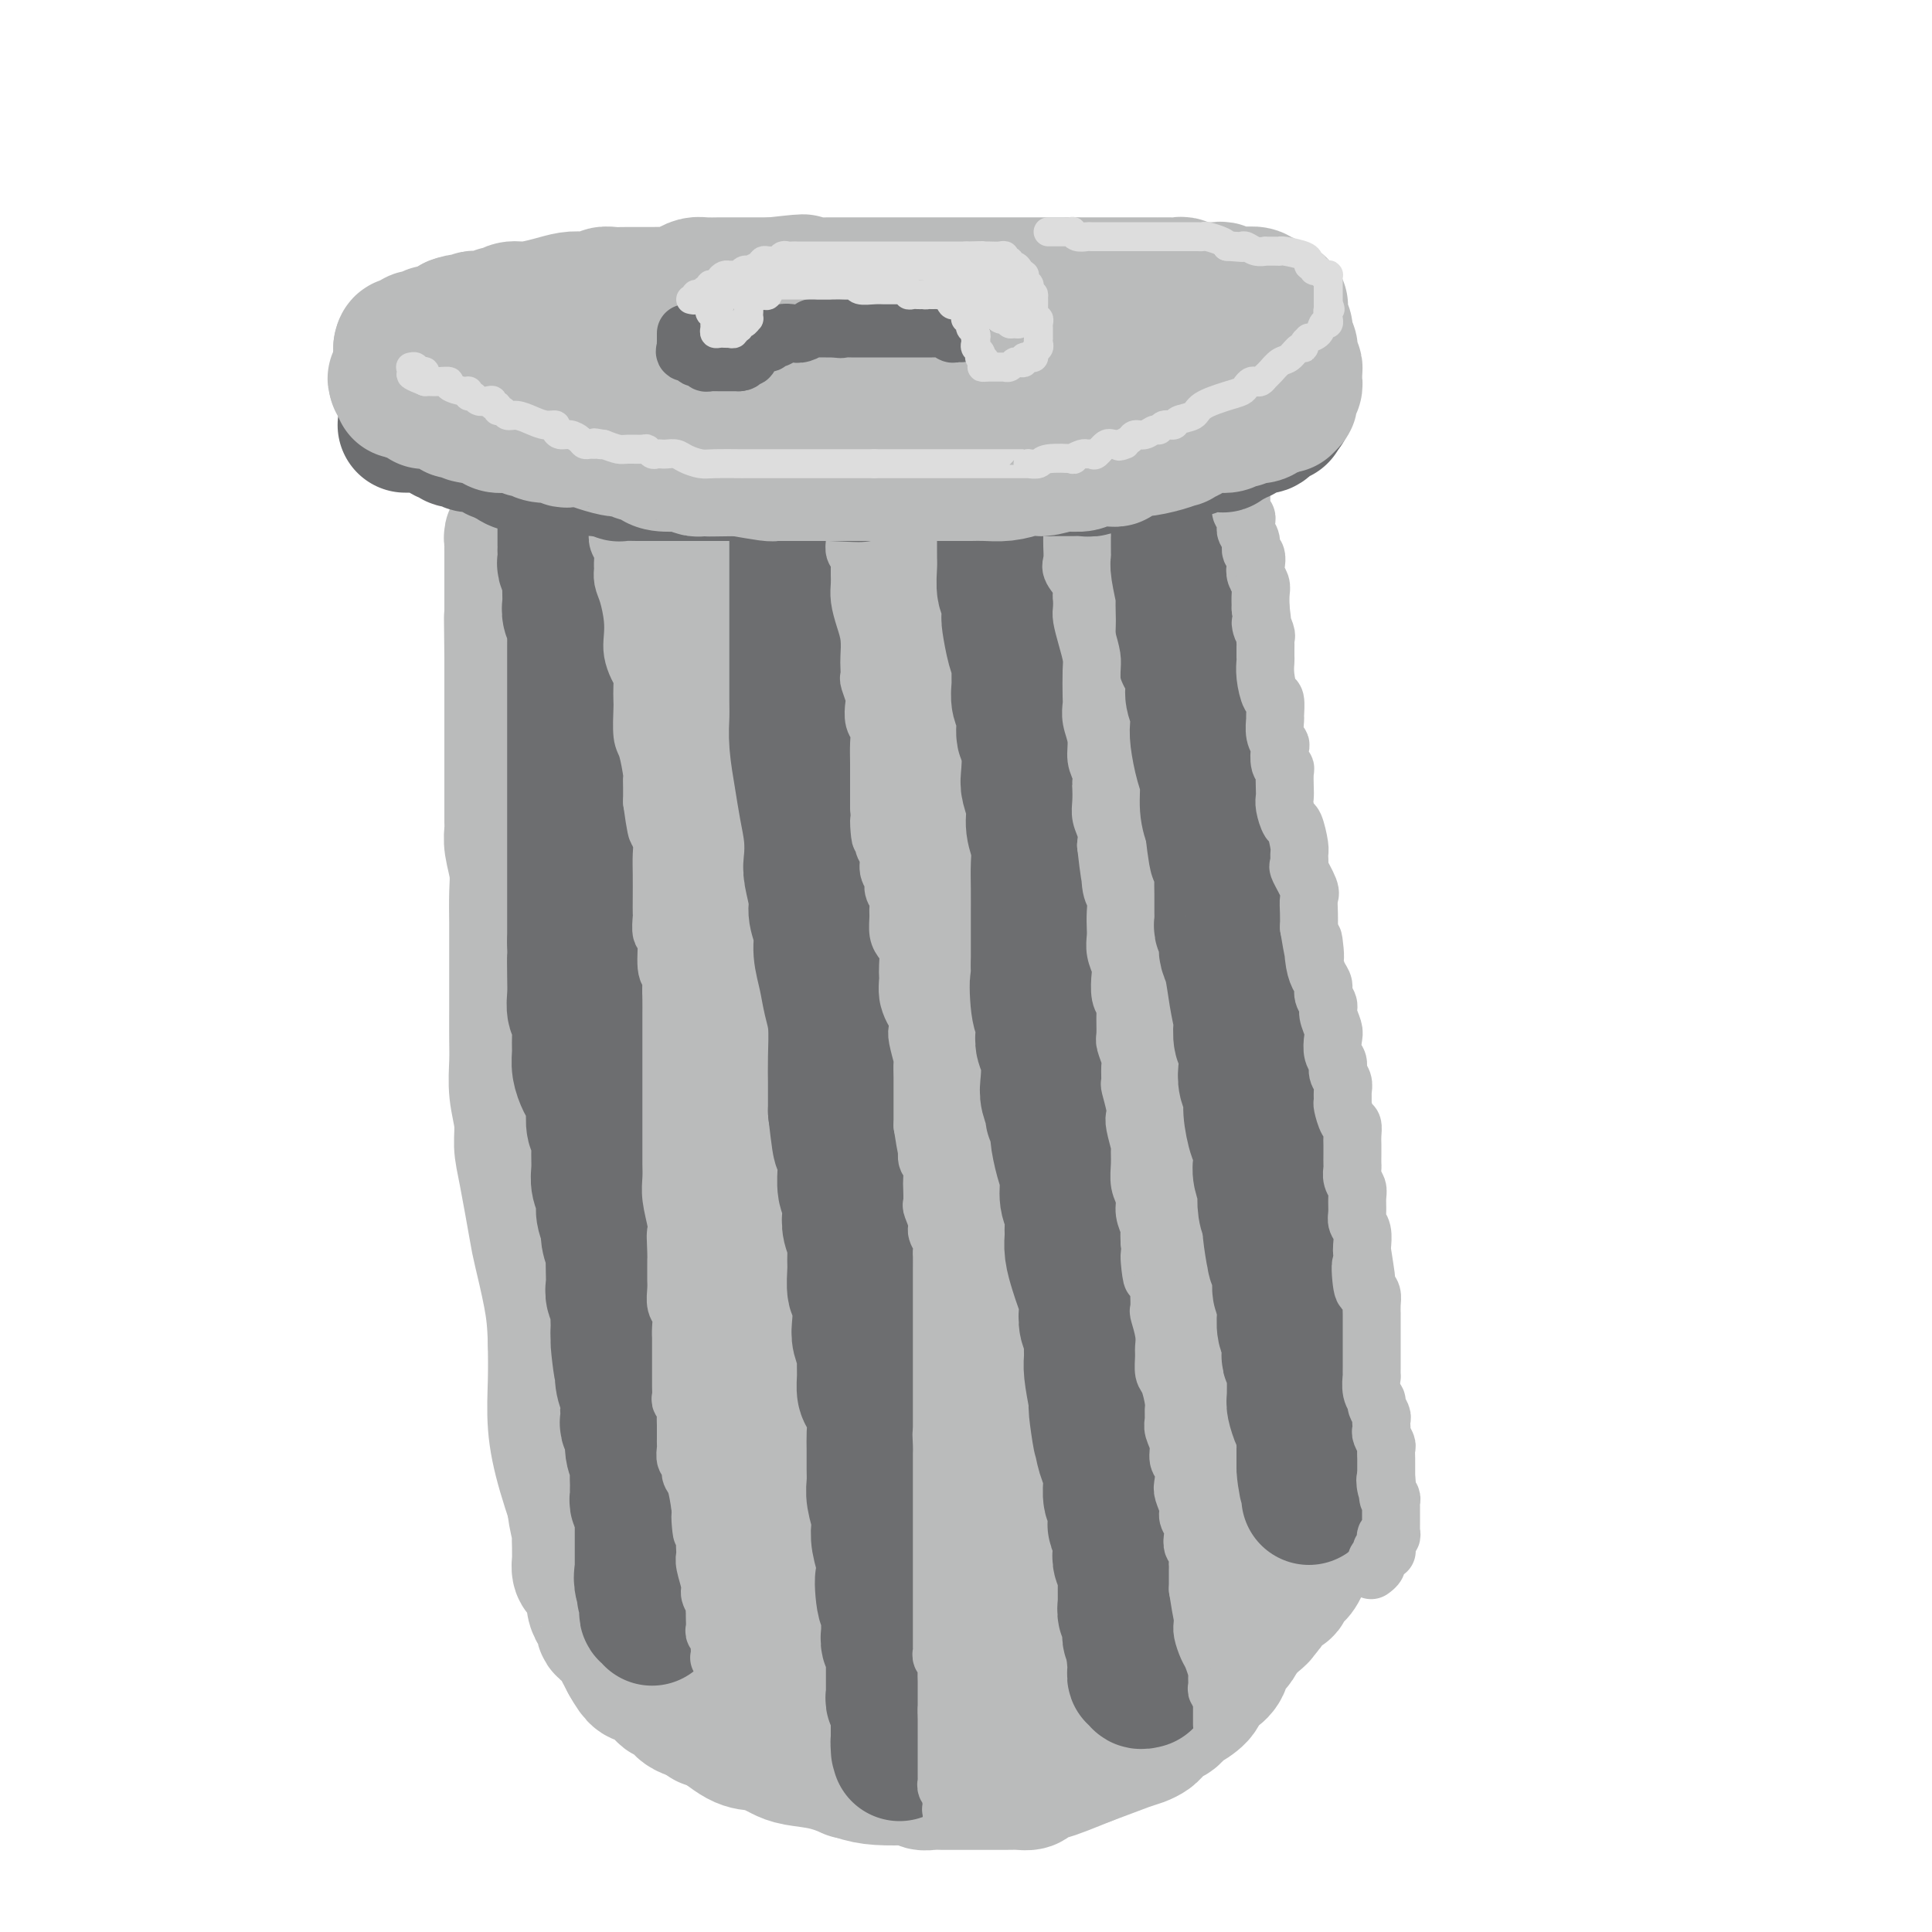 <svg viewBox='0 0 400 400' version='1.1' xmlns='http://www.w3.org/2000/svg' xmlns:xlink='http://www.w3.org/1999/xlink'><g fill='none' stroke='#BABBBB' stroke-width='28' stroke-linecap='round' stroke-linejoin='round'><path d='M176,147c0.000,0.303 0.000,0.606 0,1c-0.000,0.394 -0.001,0.879 0,1c0.001,0.121 0.004,-0.121 0,0c-0.004,0.121 -0.015,0.606 0,1c0.015,0.394 0.057,0.697 0,1c-0.057,0.303 -0.211,0.606 0,1c0.211,0.394 0.789,0.879 1,1c0.211,0.121 0.057,-0.123 0,0c-0.057,0.123 -0.015,0.613 0,1c0.015,0.387 0.004,0.670 0,1c-0.004,0.330 -0.001,0.705 0,1c0.001,0.295 0.000,0.510 0,1c-0.000,0.490 -0.000,1.255 0,2c0.000,0.745 0.000,1.470 0,3c-0.000,1.530 -0.000,3.866 0,5c0.000,1.134 0.000,1.067 0,1'/><path d='M177,168c0.171,3.941 0.099,3.293 0,3c-0.099,-0.293 -0.224,-0.232 0,0c0.224,0.232 0.796,0.636 1,1c0.204,0.364 0.041,0.689 0,1c-0.041,0.311 0.042,0.608 0,1c-0.042,0.392 -0.207,0.878 0,1c0.207,0.122 0.788,-0.119 1,0c0.212,0.119 0.057,0.598 0,1c-0.057,0.402 -0.015,0.725 0,1c0.015,0.275 0.004,0.501 0,1c-0.004,0.499 -0.001,1.271 0,2c0.001,0.729 -0.001,1.414 0,2c0.001,0.586 0.004,1.074 0,2c-0.004,0.926 -0.015,2.292 0,3c0.015,0.708 0.056,0.760 0,1c-0.056,0.240 -0.207,0.669 0,1c0.207,0.331 0.774,0.563 1,1c0.226,0.437 0.113,1.079 0,2c-0.113,0.921 -0.226,2.120 0,3c0.226,0.880 0.793,1.440 1,2c0.207,0.560 0.056,1.120 0,2c-0.056,0.880 -0.015,2.080 0,3c0.015,0.920 0.004,1.559 0,2c-0.004,0.441 -0.001,0.684 0,1c0.001,0.316 0.000,0.706 0,1c-0.000,0.294 -0.000,0.491 0,1c0.000,0.509 0.000,1.330 0,2c-0.000,0.670 -0.000,1.190 0,2c0.000,0.810 0.000,1.910 0,3c-0.000,1.090 -0.000,2.168 0,3c0.000,0.832 0.000,1.416 0,2'/><path d='M181,219c0.619,8.943 0.166,5.799 0,5c-0.166,-0.799 -0.044,0.745 0,2c0.044,1.255 0.012,2.222 0,3c-0.012,0.778 -0.003,1.369 0,2c0.003,0.631 0.001,1.303 0,2c-0.001,0.697 -0.000,1.417 0,2c0.000,0.583 0.000,1.027 0,2c-0.000,0.973 -0.000,2.476 0,4c0.000,1.524 0.000,3.069 0,4c-0.000,0.931 -0.000,1.248 0,2c0.000,0.752 0.000,1.941 0,3c-0.000,1.059 -0.000,1.989 0,3c0.000,1.011 0.000,2.102 0,3c-0.000,0.898 -0.000,1.602 0,2c0.000,0.398 0.000,0.491 0,1c-0.000,0.509 -0.000,1.435 0,2c0.000,0.565 0.000,0.770 0,1c-0.000,0.230 -0.000,0.486 0,1c0.000,0.514 0.000,1.288 0,2c-0.000,0.712 -0.000,1.364 0,2c0.000,0.636 0.000,1.258 0,2c-0.000,0.742 -0.000,1.605 0,2c0.000,0.395 0.000,0.322 0,1c-0.000,0.678 -0.000,2.107 0,3c0.000,0.893 0.000,1.249 0,2c0.000,0.751 0.000,1.896 0,3c0.000,1.104 0.000,2.166 0,3c0.000,0.834 0.000,1.440 0,2c0.000,0.560 0.000,1.074 0,2c0.000,0.926 0.000,2.265 0,3c0.000,0.735 0.000,0.868 0,1'/><path d='M181,291c0.016,11.660 0.057,4.812 0,3c-0.057,-1.812 -0.211,1.414 0,3c0.211,1.586 0.789,1.531 1,2c0.211,0.469 0.057,1.460 0,2c-0.057,0.540 -0.016,0.629 0,1c0.016,0.371 0.007,1.023 0,1c-0.007,-0.023 -0.012,-0.721 0,0c0.012,0.721 0.042,2.862 0,4c-0.042,1.138 -0.155,1.275 0,2c0.155,0.725 0.578,2.039 1,3c0.422,0.961 0.844,1.569 1,2c0.156,0.431 0.046,0.686 0,1c-0.046,0.314 -0.026,0.686 0,1c0.026,0.314 0.060,0.571 0,1c-0.060,0.429 -0.213,1.031 0,2c0.213,0.969 0.793,2.303 1,3c0.207,0.697 0.041,0.755 0,1c-0.041,0.245 0.041,0.678 0,1c-0.041,0.322 -0.207,0.534 0,1c0.207,0.466 0.788,1.186 1,2c0.212,0.814 0.056,1.724 0,2c-0.056,0.276 -0.012,-0.080 0,0c0.012,0.080 -0.008,0.595 0,1c0.008,0.405 0.044,0.700 0,1c-0.044,0.300 -0.166,0.606 0,1c0.166,0.394 0.622,0.876 1,1c0.378,0.124 0.679,-0.111 1,0c0.321,0.111 0.663,0.568 1,1c0.337,0.432 0.668,0.838 1,1c0.332,0.162 0.666,0.081 1,0'/><path d='M191,335c0.842,0.564 0.447,0.475 1,1c0.553,0.525 2.055,1.664 3,2c0.945,0.336 1.332,-0.131 2,0c0.668,0.131 1.615,0.860 2,1c0.385,0.140 0.206,-0.310 1,0c0.794,0.310 2.560,1.378 4,2c1.440,0.622 2.552,0.798 4,1c1.448,0.202 3.231,0.431 5,1c1.769,0.569 3.524,1.477 5,2c1.476,0.523 2.671,0.662 4,1c1.329,0.338 2.790,0.875 4,1c1.210,0.125 2.169,-0.163 3,0c0.831,0.163 1.534,0.775 2,1c0.466,0.225 0.697,0.061 1,0c0.303,-0.061 0.679,-0.020 1,0c0.321,0.020 0.587,0.020 1,0c0.413,-0.020 0.975,-0.058 1,0c0.025,0.058 -0.485,0.212 0,0c0.485,-0.212 1.965,-0.792 3,-1c1.035,-0.208 1.624,-0.045 2,0c0.376,0.045 0.539,-0.029 1,0c0.461,0.029 1.221,0.162 2,0c0.779,-0.162 1.579,-0.620 2,-1c0.421,-0.380 0.465,-0.682 1,-1c0.535,-0.318 1.561,-0.652 2,-1c0.439,-0.348 0.292,-0.709 1,-1c0.708,-0.291 2.273,-0.512 3,-1c0.727,-0.488 0.618,-1.244 1,-2c0.382,-0.756 1.257,-1.511 2,-2c0.743,-0.489 1.355,-0.711 2,-1c0.645,-0.289 1.322,-0.644 2,-1'/><path d='M259,336c2.567,-1.963 1.984,-1.870 2,-2c0.016,-0.130 0.630,-0.483 1,-1c0.370,-0.517 0.494,-1.199 1,-2c0.506,-0.801 1.393,-1.721 2,-2c0.607,-0.279 0.935,0.083 1,0c0.065,-0.083 -0.134,-0.611 0,-1c0.134,-0.389 0.599,-0.640 1,-1c0.401,-0.360 0.737,-0.831 1,-1c0.263,-0.169 0.451,-0.038 1,-1c0.549,-0.962 1.457,-3.017 2,-4c0.543,-0.983 0.720,-0.893 1,-1c0.280,-0.107 0.664,-0.410 1,-1c0.336,-0.590 0.625,-1.467 1,-2c0.375,-0.533 0.836,-0.720 1,-1c0.164,-0.280 0.033,-0.651 0,-1c-0.033,-0.349 0.033,-0.675 0,-1c-0.033,-0.325 -0.167,-0.650 0,-1c0.167,-0.350 0.633,-0.725 1,-1c0.367,-0.275 0.634,-0.451 1,-1c0.366,-0.549 0.830,-1.470 1,-2c0.170,-0.530 0.046,-0.668 0,-1c-0.046,-0.332 -0.012,-0.859 0,-1c0.012,-0.141 0.004,0.102 0,0c-0.004,-0.102 -0.002,-0.551 0,-1'/><path d='M278,306c0.512,-1.544 0.291,-0.404 0,-1c-0.291,-0.596 -0.654,-2.929 -1,-4c-0.346,-1.071 -0.675,-0.879 -1,-2c-0.325,-1.121 -0.646,-3.555 -1,-5c-0.354,-1.445 -0.743,-1.900 -1,-3c-0.257,-1.100 -0.383,-2.844 -1,-4c-0.617,-1.156 -1.724,-1.722 -2,-3c-0.276,-1.278 0.278,-3.267 0,-5c-0.278,-1.733 -1.388,-3.208 -2,-5c-0.612,-1.792 -0.727,-3.900 -1,-6c-0.273,-2.100 -0.703,-4.193 -1,-6c-0.297,-1.807 -0.461,-3.328 -1,-7c-0.539,-3.672 -1.455,-9.493 -2,-13c-0.545,-3.507 -0.720,-4.699 -1,-7c-0.280,-2.301 -0.666,-5.710 -1,-8c-0.334,-2.290 -0.618,-3.461 -1,-5c-0.382,-1.539 -0.863,-3.446 -1,-5c-0.137,-1.554 0.069,-2.754 0,-5c-0.069,-2.246 -0.414,-5.537 -1,-8c-0.586,-2.463 -1.414,-4.096 -2,-6c-0.586,-1.904 -0.932,-4.078 -1,-6c-0.068,-1.922 0.140,-3.593 0,-5c-0.140,-1.407 -0.629,-2.549 -1,-4c-0.371,-1.451 -0.624,-3.210 -1,-5c-0.376,-1.790 -0.874,-3.612 -1,-5c-0.126,-1.388 0.121,-2.342 0,-4c-0.121,-1.658 -0.610,-4.019 -1,-6c-0.390,-1.981 -0.682,-3.583 -1,-5c-0.318,-1.417 -0.663,-2.651 -1,-4c-0.337,-1.349 -0.668,-2.814 -1,-4c-0.332,-1.186 -0.666,-2.093 -1,-3'/><path d='M248,147c-3.250,-19.839 -0.875,-5.938 0,-2c0.875,3.938 0.250,-2.089 0,-5c-0.250,-2.911 -0.123,-2.706 0,-3c0.123,-0.294 0.244,-1.086 0,-2c-0.244,-0.914 -0.854,-1.951 -1,-3c-0.146,-1.049 0.171,-2.111 0,-3c-0.171,-0.889 -0.829,-1.606 -1,-2c-0.171,-0.394 0.147,-0.466 0,-1c-0.147,-0.534 -0.757,-1.529 -1,-2c-0.243,-0.471 -0.118,-0.417 0,-1c0.118,-0.583 0.227,-1.803 0,-3c-0.227,-1.197 -0.792,-2.370 -1,-3c-0.208,-0.630 -0.059,-0.715 0,-1c0.059,-0.285 0.028,-0.768 0,-1c-0.028,-0.232 -0.054,-0.213 0,0c0.054,0.213 0.187,0.620 0,1c-0.187,0.380 -0.693,0.732 -1,1c-0.307,0.268 -0.415,0.453 -1,1c-0.585,0.547 -1.649,1.455 -2,2c-0.351,0.545 0.009,0.727 0,1c-0.009,0.273 -0.387,0.637 -1,1c-0.613,0.363 -1.459,0.723 -2,1c-0.541,0.277 -0.775,0.469 -1,1c-0.225,0.531 -0.442,1.400 -1,2c-0.558,0.600 -1.458,0.931 -2,1c-0.542,0.069 -0.726,-0.123 -1,0c-0.274,0.123 -0.637,0.562 -1,1'/><path d='M231,128c-2.320,1.824 -1.620,0.884 -2,1c-0.380,0.116 -1.841,1.289 -3,2c-1.159,0.711 -2.015,0.960 -3,1c-0.985,0.040 -2.097,-0.130 -3,0c-0.903,0.130 -1.596,0.559 -2,1c-0.404,0.441 -0.518,0.892 -1,1c-0.482,0.108 -1.332,-0.129 -2,0c-0.668,0.129 -1.152,0.622 -2,1c-0.848,0.378 -2.059,0.641 -3,1c-0.941,0.359 -1.614,0.814 -2,1c-0.386,0.186 -0.487,0.101 -1,0c-0.513,-0.101 -1.439,-0.219 -2,0c-0.561,0.219 -0.759,0.776 -1,1c-0.241,0.224 -0.526,0.116 -1,0c-0.474,-0.116 -1.137,-0.241 -2,0c-0.863,0.241 -1.926,0.849 -3,1c-1.074,0.151 -2.159,-0.156 -3,0c-0.841,0.156 -1.438,0.774 -2,1c-0.562,0.226 -1.089,0.061 -2,0c-0.911,-0.061 -2.206,-0.016 -3,0c-0.794,0.016 -1.085,0.004 -2,0c-0.915,-0.004 -2.452,-0.000 -4,0c-1.548,0.000 -3.108,-0.004 -4,0c-0.892,0.004 -1.117,0.016 -2,0c-0.883,-0.016 -2.424,-0.060 -3,0c-0.576,0.060 -0.188,0.223 -1,0c-0.812,-0.223 -2.825,-0.833 -4,-1c-1.175,-0.167 -1.511,0.110 -2,0c-0.489,-0.110 -1.132,-0.607 -2,-1c-0.868,-0.393 -1.962,-0.684 -3,-1c-1.038,-0.316 -2.019,-0.658 -3,-1'/><path d='M158,136c-5.813,-0.553 -3.844,0.063 -4,0c-0.156,-0.063 -2.437,-0.806 -4,-1c-1.563,-0.194 -2.407,0.159 -3,0c-0.593,-0.159 -0.935,-0.832 -1,-1c-0.065,-0.168 0.145,0.168 0,0c-0.145,-0.168 -0.646,-0.840 -1,-1c-0.354,-0.160 -0.559,0.193 -1,0c-0.441,-0.193 -1.116,-0.931 -2,-1c-0.884,-0.069 -1.977,0.532 -3,0c-1.023,-0.532 -1.976,-2.195 -3,-3c-1.024,-0.805 -2.121,-0.751 -3,-1c-0.879,-0.249 -1.541,-0.802 -2,-1c-0.459,-0.198 -0.714,-0.042 -1,0c-0.286,0.042 -0.601,-0.031 -1,0c-0.399,0.031 -0.880,0.167 -1,0c-0.120,-0.167 0.121,-0.637 0,-1c-0.121,-0.363 -0.606,-0.619 -1,-1c-0.394,-0.381 -0.698,-0.887 -1,-1c-0.302,-0.113 -0.602,0.166 -1,0c-0.398,-0.166 -0.894,-0.776 -1,-1c-0.106,-0.224 0.178,-0.063 0,0c-0.178,0.063 -0.817,0.027 -1,0c-0.183,-0.027 0.091,-0.046 0,0c-0.091,0.046 -0.546,0.155 -1,0c-0.454,-0.155 -0.906,-0.575 -1,-1c-0.094,-0.425 0.171,-0.856 0,-1c-0.171,-0.144 -0.777,-0.000 -1,0c-0.223,0.000 -0.064,-0.143 0,0c0.064,0.143 0.032,0.571 0,1'/><path d='M120,122c-4.403,-1.771 -1.912,0.301 -1,1c0.912,0.699 0.245,0.026 0,0c-0.245,-0.026 -0.069,0.594 0,1c0.069,0.406 0.033,0.597 0,1c-0.033,0.403 -0.061,1.017 0,2c0.061,0.983 0.210,2.334 0,4c-0.210,1.666 -0.778,3.645 -1,5c-0.222,1.355 -0.097,2.084 0,3c0.097,0.916 0.166,2.019 0,3c-0.166,0.981 -0.566,1.839 -1,3c-0.434,1.161 -0.901,2.623 -1,4c-0.099,1.377 0.170,2.667 0,4c-0.170,1.333 -0.777,2.708 -1,4c-0.223,1.292 -0.060,2.501 0,4c0.060,1.499 0.016,3.289 0,5c-0.016,1.711 -0.004,3.342 0,5c0.004,1.658 0.001,3.343 0,5c-0.001,1.657 -0.000,3.285 0,5c0.000,1.715 0.000,3.515 0,5c-0.000,1.485 -0.000,2.654 0,4c0.000,1.346 0.000,2.867 0,5c-0.000,2.133 -0.000,4.876 0,7c0.000,2.124 0.000,3.627 0,5c-0.000,1.373 -0.000,2.614 0,4c0.000,1.386 0.000,2.915 0,4c-0.000,1.085 -0.000,1.725 0,3c0.000,1.275 0.000,3.184 0,5c-0.000,1.816 -0.000,3.538 0,5c0.000,1.462 0.000,2.663 0,4c-0.000,1.337 -0.000,2.811 0,5c0.000,2.189 0.000,5.095 0,8'/><path d='M115,245c-0.004,14.471 -0.015,6.649 0,5c0.015,-1.649 0.057,2.876 0,6c-0.057,3.124 -0.211,4.846 0,7c0.211,2.154 0.788,4.740 1,7c0.212,2.260 0.061,4.194 0,6c-0.061,1.806 -0.030,3.484 0,5c0.030,1.516 0.060,2.870 0,5c-0.060,2.130 -0.210,5.035 0,7c0.210,1.965 0.778,2.991 1,4c0.222,1.009 0.097,2.000 0,3c-0.097,1.000 -0.166,2.009 0,3c0.166,0.991 0.566,1.962 1,3c0.434,1.038 0.901,2.141 1,3c0.099,0.859 -0.170,1.473 0,3c0.170,1.527 0.777,3.968 1,5c0.223,1.032 0.060,0.657 0,1c-0.060,0.343 -0.017,1.405 0,2c0.017,0.595 0.008,0.722 0,1c-0.008,0.278 -0.013,0.707 0,1c0.013,0.293 0.046,0.449 0,1c-0.046,0.551 -0.171,1.498 0,2c0.171,0.502 0.637,0.558 1,1c0.363,0.442 0.623,1.269 1,2c0.377,0.731 0.870,1.366 1,2c0.130,0.634 -0.102,1.269 0,2c0.102,0.731 0.537,1.559 1,2c0.463,0.441 0.953,0.494 1,1c0.047,0.506 -0.348,1.466 0,2c0.348,0.534 1.440,0.644 2,1c0.560,0.356 0.589,0.959 1,2c0.411,1.041 1.206,2.521 2,4'/><path d='M130,344c2.135,3.896 2.474,3.137 3,3c0.526,-0.137 1.241,0.348 2,1c0.759,0.652 1.562,1.471 2,2c0.438,0.529 0.511,0.769 1,1c0.489,0.231 1.394,0.453 2,1c0.606,0.547 0.915,1.417 2,2c1.085,0.583 2.948,0.877 5,2c2.052,1.123 4.294,3.075 6,4c1.706,0.925 2.877,0.824 4,1c1.123,0.176 2.197,0.628 3,1c0.803,0.372 1.335,0.664 2,1c0.665,0.336 1.462,0.717 3,1c1.538,0.283 3.818,0.467 6,1c2.182,0.533 4.268,1.415 6,2c1.732,0.585 3.112,0.875 5,1c1.888,0.125 4.285,0.086 6,0c1.715,-0.086 2.748,-0.219 3,0c0.252,0.219 -0.278,0.791 0,1c0.278,0.209 1.362,0.056 2,0c0.638,-0.056 0.828,-0.015 1,0c0.172,0.015 0.325,0.004 1,0c0.675,-0.004 1.873,-0.000 3,0c1.127,0.000 2.185,-0.003 4,0c1.815,0.003 4.388,0.011 6,0c1.612,-0.011 2.262,-0.041 3,0c0.738,0.041 1.564,0.152 2,0c0.436,-0.152 0.481,-0.568 1,-1c0.519,-0.432 1.510,-0.879 2,-1c0.490,-0.121 0.478,0.083 1,0c0.522,-0.083 1.578,-0.452 3,-1c1.422,-0.548 3.211,-1.274 5,-2'/><path d='M225,364c3.825,-1.405 6.387,-2.418 8,-3c1.613,-0.582 2.277,-0.734 3,-1c0.723,-0.266 1.507,-0.647 2,-1c0.493,-0.353 0.696,-0.677 1,-1c0.304,-0.323 0.709,-0.645 1,-1c0.291,-0.355 0.467,-0.742 1,-1c0.533,-0.258 1.423,-0.387 2,-1c0.577,-0.613 0.840,-1.712 1,-2c0.160,-0.288 0.218,0.233 1,0c0.782,-0.233 2.289,-1.222 3,-2c0.711,-0.778 0.627,-1.347 1,-2c0.373,-0.653 1.202,-1.391 2,-2c0.798,-0.609 1.565,-1.091 2,-2c0.435,-0.909 0.539,-2.246 1,-3c0.461,-0.754 1.278,-0.926 2,-2c0.722,-1.074 1.349,-3.049 2,-4c0.651,-0.951 1.327,-0.878 2,-2c0.673,-1.122 1.342,-3.438 2,-5c0.658,-1.562 1.304,-2.368 2,-3c0.696,-0.632 1.444,-1.089 2,-2c0.556,-0.911 0.922,-2.274 1,-3c0.078,-0.726 -0.133,-0.814 0,-1c0.133,-0.186 0.609,-0.469 1,-1c0.391,-0.531 0.696,-1.310 1,-2c0.304,-0.690 0.606,-1.292 1,-2c0.394,-0.708 0.880,-1.524 1,-2c0.120,-0.476 -0.125,-0.614 0,-1c0.125,-0.386 0.621,-1.021 1,-2c0.379,-0.979 0.640,-2.302 1,-3c0.360,-0.698 0.817,-0.771 1,-1c0.183,-0.229 0.091,-0.615 0,-1'/><path d='M274,305c3.479,-6.353 1.677,-2.236 1,-1c-0.677,1.236 -0.228,-0.410 0,-1c0.228,-0.590 0.235,-0.126 0,0c-0.235,0.126 -0.711,-0.087 -1,0c-0.289,0.087 -0.390,0.472 -1,0c-0.610,-0.472 -1.728,-1.803 -3,-3c-1.272,-1.197 -2.699,-2.262 -4,-4c-1.301,-1.738 -2.475,-4.149 -4,-6c-1.525,-1.851 -3.401,-3.143 -5,-5c-1.599,-1.857 -2.920,-4.280 -4,-6c-1.080,-1.720 -1.920,-2.737 -3,-5c-1.080,-2.263 -2.401,-5.774 -3,-8c-0.599,-2.226 -0.477,-3.169 -1,-5c-0.523,-1.831 -1.692,-4.550 -2,-7c-0.308,-2.450 0.245,-4.632 0,-7c-0.245,-2.368 -1.287,-4.922 -2,-8c-0.713,-3.078 -1.098,-6.680 -2,-10c-0.902,-3.320 -2.322,-6.358 -3,-9c-0.678,-2.642 -0.616,-4.886 -1,-9c-0.384,-4.114 -1.216,-10.097 -2,-14c-0.784,-3.903 -1.519,-5.727 -2,-8c-0.481,-2.273 -0.706,-4.997 -1,-7c-0.294,-2.003 -0.655,-3.287 -1,-5c-0.345,-1.713 -0.672,-3.857 -1,-6'/><path d='M229,171c-3.177,-16.490 -2.120,-10.215 -2,-9c0.120,1.215 -0.698,-2.628 -1,-5c-0.302,-2.372 -0.088,-3.271 0,-4c0.088,-0.729 0.048,-1.286 0,-2c-0.048,-0.714 -0.106,-1.584 0,-2c0.106,-0.416 0.376,-0.378 0,-1c-0.376,-0.622 -1.396,-1.904 -2,-3c-0.604,-1.096 -0.790,-2.007 -1,-3c-0.210,-0.993 -0.445,-2.070 -1,-3c-0.555,-0.930 -1.430,-1.714 -2,-2c-0.570,-0.286 -0.833,-0.074 -1,0c-0.167,0.074 -0.236,0.011 -1,0c-0.764,-0.011 -2.221,0.028 -4,0c-1.779,-0.028 -3.878,-0.125 -6,0c-2.122,0.125 -4.267,0.473 -6,1c-1.733,0.527 -3.053,1.233 -4,2c-0.947,0.767 -1.522,1.595 -2,3c-0.478,1.405 -0.861,3.385 -1,6c-0.139,2.615 -0.035,5.863 0,8c0.035,2.137 0.001,3.162 0,5c-0.001,1.838 0.032,4.488 0,7c-0.032,2.512 -0.129,4.887 0,8c0.129,3.113 0.483,6.963 1,12c0.517,5.037 1.196,11.260 2,17c0.804,5.740 1.732,10.997 3,18c1.268,7.003 2.876,15.751 4,22c1.124,6.249 1.765,10.001 2,14c0.235,3.999 0.063,8.247 0,12c-0.063,3.753 -0.017,7.010 0,11c0.017,3.990 0.005,8.711 0,13c-0.005,4.289 -0.002,8.144 0,12'/><path d='M207,308c-0.725,8.804 -2.537,6.814 -3,8c-0.463,1.186 0.424,5.547 0,8c-0.424,2.453 -2.159,2.998 -3,5c-0.841,2.002 -0.787,5.460 -1,7c-0.213,1.540 -0.694,1.161 -1,2c-0.306,0.839 -0.437,2.894 -1,4c-0.563,1.106 -1.560,1.261 -2,2c-0.440,0.739 -0.325,2.061 -1,3c-0.675,0.939 -2.139,1.495 -3,2c-0.861,0.505 -1.117,0.958 -3,2c-1.883,1.042 -5.393,2.673 -9,4c-3.607,1.327 -7.311,2.349 -10,3c-2.689,0.651 -4.362,0.930 -6,1c-1.638,0.070 -3.242,-0.070 -5,0c-1.758,0.070 -3.670,0.350 -5,0c-1.330,-0.350 -2.077,-1.330 -3,-2c-0.923,-0.670 -2.021,-1.031 -3,-1c-0.979,0.031 -1.840,0.453 -2,0c-0.160,-0.453 0.379,-1.780 0,-3c-0.379,-1.220 -1.677,-2.332 -3,-4c-1.323,-1.668 -2.672,-3.893 -4,-6c-1.328,-2.107 -2.634,-4.095 -4,-6c-1.366,-1.905 -2.790,-3.728 -4,-5c-1.210,-1.272 -2.204,-1.992 -3,-3c-0.796,-1.008 -1.394,-2.303 -2,-4c-0.606,-1.697 -1.220,-3.795 -2,-5c-0.780,-1.205 -1.726,-1.516 -3,-4c-1.274,-2.484 -2.878,-7.140 -4,-11c-1.122,-3.860 -1.764,-6.924 -2,-10c-0.236,-3.076 -0.068,-6.165 0,-9c0.068,-2.835 0.034,-5.418 0,-8'/><path d='M115,278c-0.114,-4.388 -0.399,-6.858 -1,-10c-0.601,-3.142 -1.519,-6.958 -2,-9c-0.481,-2.042 -0.525,-2.312 -1,-5c-0.475,-2.688 -1.381,-7.793 -2,-11c-0.619,-3.207 -0.950,-4.516 -1,-6c-0.050,-1.484 0.183,-3.144 0,-5c-0.183,-1.856 -0.781,-3.908 -1,-6c-0.219,-2.092 -0.059,-4.226 0,-6c0.059,-1.774 0.016,-3.189 0,-5c-0.016,-1.811 -0.005,-4.017 0,-6c0.005,-1.983 0.002,-3.743 0,-6c-0.002,-2.257 -0.004,-5.009 0,-7c0.004,-1.991 0.015,-3.219 0,-5c-0.015,-1.781 -0.057,-4.114 0,-6c0.057,-1.886 0.211,-3.324 0,-5c-0.211,-1.676 -0.789,-3.589 -1,-5c-0.211,-1.411 -0.057,-2.320 0,-3c0.057,-0.680 0.015,-1.132 0,-2c-0.015,-0.868 -0.004,-2.153 0,-3c0.004,-0.847 0.001,-1.257 0,-3c-0.001,-1.743 -0.000,-4.818 0,-6c0.000,-1.182 0.000,-0.471 0,-1c-0.000,-0.529 -0.000,-2.299 0,-3c0.000,-0.701 0.000,-0.334 0,-1c-0.000,-0.666 -0.000,-2.367 0,-3c0.000,-0.633 0.000,-0.199 0,-1c-0.000,-0.801 -0.000,-2.836 0,-4c0.000,-1.164 0.000,-1.456 0,-2c-0.000,-0.544 -0.000,-1.339 0,-2c0.000,-0.661 0.000,-1.189 0,-2c-0.000,-0.811 -0.000,-1.906 0,-3'/><path d='M106,136c-0.155,-14.529 -0.041,-5.853 0,-3c0.041,2.853 0.011,-0.117 0,-2c-0.011,-1.883 -0.003,-2.677 0,-3c0.003,-0.323 0.001,-0.174 0,-1c-0.001,-0.826 -0.000,-2.627 0,-4c0.000,-1.373 -0.000,-2.318 0,-3c0.000,-0.682 0.000,-1.099 0,-2c-0.000,-0.901 -0.001,-2.284 0,-3c0.001,-0.716 0.004,-0.765 0,-1c-0.004,-0.235 -0.016,-0.655 0,-1c0.016,-0.345 0.060,-0.614 0,-1c-0.060,-0.386 -0.223,-0.888 0,-1c0.223,-0.112 0.834,0.166 1,0c0.166,-0.166 -0.113,-0.776 0,-1c0.113,-0.224 0.616,-0.061 1,0c0.384,0.061 0.648,0.019 1,0c0.352,-0.019 0.790,-0.016 1,0c0.210,0.016 0.190,0.046 1,0c0.810,-0.046 2.449,-0.167 3,0c0.551,0.167 0.013,0.623 1,1c0.987,0.377 3.499,0.675 5,1c1.501,0.325 1.991,0.675 4,1c2.009,0.325 5.535,0.623 9,1c3.465,0.377 6.867,0.833 10,1c3.133,0.167 5.995,0.045 9,0c3.005,-0.045 6.153,-0.012 8,0c1.847,0.012 2.392,0.003 4,0c1.608,-0.003 4.279,-0.001 7,0c2.721,0.001 5.492,0.000 8,0c2.508,-0.000 4.754,-0.000 7,0'/><path d='M186,115c8.200,0.000 7.201,0.001 9,0c1.799,-0.001 6.398,-0.004 10,0c3.602,0.004 6.208,0.015 8,0c1.792,-0.015 2.769,-0.057 4,0c1.231,0.057 2.716,0.211 5,0c2.284,-0.211 5.367,-0.788 7,-1c1.633,-0.212 1.815,-0.061 2,0c0.185,0.061 0.372,0.031 1,0c0.628,-0.031 1.695,-0.064 2,0c0.305,0.064 -0.153,0.225 1,0c1.153,-0.225 3.917,-0.836 5,-1c1.083,-0.164 0.483,0.121 1,0c0.517,-0.121 2.149,-0.646 3,-1c0.851,-0.354 0.921,-0.537 1,0c0.079,0.537 0.169,1.794 0,2c-0.169,0.206 -0.596,-0.638 -1,0c-0.404,0.638 -0.786,2.760 -2,5c-1.214,2.240 -3.259,4.599 -6,8c-2.741,3.401 -6.179,7.845 -8,10c-1.821,2.155 -2.024,2.021 -4,3c-1.976,0.979 -5.724,3.071 -9,4c-3.276,0.929 -6.079,0.694 -10,1c-3.921,0.306 -8.961,1.153 -14,2'/><path d='M191,147c-7.577,1.552 -10.020,1.934 -13,2c-2.980,0.066 -6.497,-0.182 -9,0c-2.503,0.182 -3.992,0.796 -5,1c-1.008,0.204 -1.535,-0.001 -2,0c-0.465,0.001 -0.867,0.209 -2,0c-1.133,-0.209 -2.995,-0.834 -4,-1c-1.005,-0.166 -1.152,0.127 -2,0c-0.848,-0.127 -2.399,-0.675 -4,-1c-1.601,-0.325 -3.254,-0.427 -4,-1c-0.746,-0.573 -0.586,-1.617 -1,-2c-0.414,-0.383 -1.404,-0.103 -2,0c-0.596,0.103 -0.799,0.031 -1,0c-0.201,-0.031 -0.401,-0.021 -1,0c-0.599,0.021 -1.597,0.052 -2,0c-0.403,-0.052 -0.210,-0.189 0,0c0.210,0.189 0.438,0.703 0,2c-0.438,1.297 -1.543,3.377 -2,5c-0.457,1.623 -0.266,2.790 -1,7c-0.734,4.210 -2.395,11.463 -3,16c-0.605,4.537 -0.156,6.359 0,9c0.156,2.641 0.019,6.102 0,9c-0.019,2.898 0.081,5.234 0,9c-0.081,3.766 -0.344,8.962 0,14c0.344,5.038 1.294,9.919 2,16c0.706,6.081 1.169,13.362 2,18c0.831,4.638 2.032,6.633 3,10c0.968,3.367 1.705,8.105 2,12c0.295,3.895 0.147,6.948 0,10'/><path d='M142,282c1.595,12.125 1.083,9.439 1,10c-0.083,0.561 0.264,4.369 1,8c0.736,3.631 1.860,7.084 3,10c1.140,2.916 2.294,5.295 3,7c0.706,1.705 0.963,2.736 1,4c0.037,1.264 -0.144,2.762 0,4c0.144,1.238 0.615,2.217 1,3c0.385,0.783 0.684,1.368 1,2c0.316,0.632 0.649,1.309 1,2c0.351,0.691 0.721,1.397 1,2c0.279,0.603 0.467,1.103 1,2c0.533,0.897 1.411,2.193 2,3c0.589,0.807 0.890,1.126 1,1c0.110,-0.126 0.030,-0.699 0,-1c-0.030,-0.301 -0.008,-0.332 0,-1c0.008,-0.668 0.004,-1.975 0,-6c-0.004,-4.025 -0.007,-10.769 0,-17c0.007,-6.231 0.024,-11.948 0,-21c-0.024,-9.052 -0.090,-21.440 0,-30c0.090,-8.560 0.336,-13.293 0,-18c-0.336,-4.707 -1.253,-9.389 -2,-14c-0.747,-4.611 -1.322,-9.151 -2,-13c-0.678,-3.849 -1.458,-7.006 -2,-10c-0.542,-2.994 -0.846,-5.823 -2,-9c-1.154,-3.177 -3.157,-6.701 -4,-10c-0.843,-3.299 -0.527,-6.371 -1,-9c-0.473,-2.629 -1.737,-4.814 -3,-7'/><path d='M143,174c-2.927,-12.675 -2.245,-8.362 -2,-7c0.245,1.362 0.052,-0.226 0,-1c-0.052,-0.774 0.038,-0.733 0,-1c-0.038,-0.267 -0.203,-0.843 0,-2c0.203,-1.157 0.776,-2.896 2,-4c1.224,-1.104 3.100,-1.574 4,-2c0.900,-0.426 0.826,-0.808 1,-1c0.174,-0.192 0.597,-0.193 1,0c0.403,0.193 0.787,0.580 1,1c0.213,0.420 0.254,0.875 1,4c0.746,3.125 2.198,8.922 3,15c0.802,6.078 0.954,12.436 1,19c0.046,6.564 -0.012,13.334 1,20c1.012,6.666 3.096,13.228 4,18c0.904,4.772 0.627,7.753 1,13c0.373,5.247 1.394,12.759 2,18c0.606,5.241 0.797,8.211 1,12c0.203,3.789 0.418,8.396 1,13c0.582,4.604 1.532,9.203 2,14c0.468,4.797 0.454,9.792 1,14c0.546,4.208 1.653,7.629 2,10c0.347,2.371 -0.064,3.691 0,5c0.064,1.309 0.605,2.606 1,4c0.395,1.394 0.646,2.885 1,4c0.354,1.115 0.813,1.854 1,3c0.187,1.146 0.102,2.699 0,4c-0.102,1.301 -0.220,2.350 0,3c0.220,0.650 0.777,0.900 1,1c0.223,0.100 0.111,0.050 0,0'/><path d='M174,351c3.710,30.299 0.984,9.045 0,1c-0.984,-8.045 -0.226,-2.881 0,-1c0.226,1.881 -0.080,0.481 0,0c0.080,-0.481 0.545,-0.041 1,0c0.455,0.041 0.900,-0.318 2,-1c1.100,-0.682 2.854,-1.688 5,-3c2.146,-1.312 4.684,-2.931 7,-5c2.316,-2.069 4.408,-4.590 6,-7c1.592,-2.410 2.682,-4.710 4,-8c1.318,-3.290 2.865,-7.570 4,-11c1.135,-3.430 1.860,-6.011 3,-10c1.140,-3.989 2.695,-9.387 4,-14c1.305,-4.613 2.360,-8.442 3,-15c0.640,-6.558 0.864,-15.846 1,-22c0.136,-6.154 0.182,-9.176 0,-13c-0.182,-3.824 -0.592,-8.451 -1,-14c-0.408,-5.549 -0.813,-12.020 -2,-17c-1.187,-4.980 -3.155,-8.471 -5,-12c-1.845,-3.529 -3.566,-7.097 -5,-10c-1.434,-2.903 -2.580,-5.140 -3,-7c-0.420,-1.860 -0.112,-3.344 0,-5c0.112,-1.656 0.030,-3.483 0,-5c-0.030,-1.517 -0.008,-2.725 0,-4c0.008,-1.275 0.002,-2.618 0,-4c-0.002,-1.382 -0.001,-2.803 0,-4c0.001,-1.197 0.000,-2.168 0,-3c-0.000,-0.832 -0.000,-1.523 0,-2c0.000,-0.477 0.000,-0.738 0,-1'/><path d='M198,154c0.065,-4.529 0.226,-1.852 1,-1c0.774,0.852 2.161,-0.123 3,-1c0.839,-0.877 1.129,-1.658 2,-2c0.871,-0.342 2.323,-0.245 3,0c0.677,0.245 0.577,0.637 1,1c0.423,0.363 1.367,0.697 2,2c0.633,1.303 0.954,3.576 3,7c2.046,3.424 5.815,8.000 9,13c3.185,5.000 5.784,10.422 7,14c1.216,3.578 1.047,5.310 1,8c-0.047,2.690 0.026,6.337 0,10c-0.026,3.663 -0.150,7.341 0,12c0.150,4.659 0.576,10.297 1,16c0.424,5.703 0.846,11.471 1,17c0.154,5.529 0.041,10.821 0,15c-0.041,4.179 -0.010,7.246 0,11c0.010,3.754 -0.001,8.196 0,11c0.001,2.804 0.015,3.970 0,5c-0.015,1.030 -0.060,1.924 0,3c0.060,1.076 0.223,2.333 0,4c-0.223,1.667 -0.833,3.744 -1,5c-0.167,1.256 0.109,1.689 0,3c-0.109,1.311 -0.604,3.498 -1,5c-0.396,1.502 -0.695,2.317 -1,3c-0.305,0.683 -0.618,1.233 -1,3c-0.382,1.767 -0.834,4.752 -1,6c-0.166,1.248 -0.044,0.760 0,1c0.044,0.240 0.012,1.209 0,2c-0.012,0.791 -0.003,1.405 0,2c0.003,0.595 0.001,1.170 0,2c-0.001,0.830 -0.000,1.915 0,3'/><path d='M227,334c-0.750,6.141 -0.125,3.992 0,3c0.125,-0.992 -0.249,-0.829 0,-1c0.249,-0.171 1.122,-0.676 2,-2c0.878,-1.324 1.762,-3.468 3,-5c1.238,-1.532 2.830,-2.450 5,-4c2.170,-1.550 4.920,-3.730 7,-6c2.080,-2.270 3.492,-4.631 4,-6c0.508,-1.369 0.112,-1.746 0,-3c-0.112,-1.254 0.061,-3.385 0,-5c-0.061,-1.615 -0.356,-2.714 -1,-4c-0.644,-1.286 -1.636,-2.758 -2,-4c-0.364,-1.242 -0.101,-2.255 0,-3c0.101,-0.745 0.041,-1.222 0,-2c-0.041,-0.778 -0.064,-1.858 0,-3c0.064,-1.142 0.213,-2.345 0,-4c-0.213,-1.655 -0.789,-3.762 -1,-5c-0.211,-1.238 -0.055,-1.608 0,-2c0.055,-0.392 0.011,-0.805 0,-1c-0.011,-0.195 0.011,-0.171 0,0c-0.011,0.171 -0.054,0.489 0,1c0.054,0.511 0.207,1.214 0,2c-0.207,0.786 -0.773,1.653 -1,2c-0.227,0.347 -0.113,0.173 0,0'/></g>
<g fill='none' stroke='#6D6E70' stroke-width='28' stroke-linecap='round' stroke-linejoin='round'><path d='M117,108c0.000,0.303 0.000,0.606 0,1c-0.000,0.394 -0.000,0.879 0,1c0.000,0.121 0.000,-0.121 0,0c-0.000,0.121 -0.000,0.605 0,1c0.000,0.395 0.000,0.701 0,1c-0.000,0.299 -0.001,0.591 0,1c0.001,0.409 0.004,0.937 0,1c-0.004,0.063 -0.015,-0.338 0,0c0.015,0.338 0.057,1.414 0,2c-0.057,0.586 -0.211,0.682 0,1c0.211,0.318 0.789,0.858 1,1c0.211,0.142 0.057,-0.116 0,0c-0.057,0.116 -0.016,0.604 0,1c0.016,0.396 0.008,0.698 0,1'/><path d='M118,120c0.154,1.975 0.040,0.914 0,1c-0.040,0.086 -0.007,1.321 0,2c0.007,0.679 -0.012,0.802 0,1c0.012,0.198 0.056,0.472 0,1c-0.056,0.528 -0.211,1.311 0,2c0.211,0.689 0.789,1.285 1,2c0.211,0.715 0.057,1.548 0,2c-0.057,0.452 -0.015,0.524 0,1c0.015,0.476 0.004,1.358 0,2c-0.004,0.642 -0.001,1.044 0,2c0.001,0.956 0.000,2.464 0,3c-0.000,0.536 -0.000,0.098 0,1c0.000,0.902 0.000,3.144 0,4c-0.000,0.856 -0.000,0.326 0,1c0.000,0.674 0.000,2.551 0,4c-0.000,1.449 -0.000,2.470 0,3c0.000,0.530 0.000,0.570 0,1c-0.000,0.430 -0.000,1.252 0,2c0.000,0.748 0.000,1.423 0,2c-0.000,0.577 -0.000,1.057 0,2c0.000,0.943 0.000,2.349 0,3c-0.000,0.651 -0.000,0.548 0,1c0.000,0.452 0.000,1.461 0,3c-0.000,1.539 -0.000,3.608 0,5c0.000,1.392 0.000,2.107 0,3c-0.000,0.893 -0.000,1.965 0,3c0.000,1.035 0.000,2.034 0,3c-0.000,0.966 -0.000,1.898 0,3c0.000,1.102 0.000,2.374 0,4c-0.000,1.626 -0.000,3.608 0,5c0.000,1.392 0.000,2.196 0,3'/><path d='M119,195c0.156,12.380 0.046,5.829 0,4c-0.046,-1.829 -0.026,1.064 0,3c0.026,1.936 0.060,2.916 0,4c-0.060,1.084 -0.213,2.271 0,3c0.213,0.729 0.792,1.000 1,2c0.208,1.000 0.044,2.728 0,4c-0.044,1.272 0.030,2.089 0,3c-0.030,0.911 -0.166,1.916 0,3c0.166,1.084 0.632,2.248 1,3c0.368,0.752 0.638,1.093 1,2c0.362,0.907 0.815,2.380 1,3c0.185,0.620 0.102,0.385 0,1c-0.102,0.615 -0.225,2.079 0,3c0.225,0.921 0.796,1.299 1,2c0.204,0.701 0.039,1.723 0,3c-0.039,1.277 0.046,2.807 0,4c-0.046,1.193 -0.224,2.047 0,3c0.224,0.953 0.848,2.005 1,3c0.152,0.995 -0.170,1.934 0,3c0.170,1.066 0.830,2.260 1,3c0.170,0.740 -0.150,1.027 0,2c0.150,0.973 0.771,2.631 1,3c0.229,0.369 0.065,-0.550 0,0c-0.065,0.550 -0.032,2.570 0,4c0.032,1.430 0.061,2.270 0,3c-0.061,0.730 -0.212,1.350 0,2c0.212,0.650 0.789,1.329 1,2c0.211,0.671 0.057,1.335 0,2c-0.057,0.665 -0.016,1.333 0,2c0.016,0.667 0.008,1.334 0,2'/><path d='M128,276c1.333,12.824 0.165,4.384 0,2c-0.165,-2.384 0.674,1.287 1,3c0.326,1.713 0.140,1.466 0,2c-0.140,0.534 -0.233,1.849 0,3c0.233,1.151 0.793,2.139 1,3c0.207,0.861 0.059,1.595 0,2c-0.059,0.405 -0.031,0.481 0,1c0.031,0.519 0.065,1.480 0,2c-0.065,0.520 -0.228,0.600 0,1c0.228,0.400 0.846,1.119 1,2c0.154,0.881 -0.155,1.924 0,3c0.155,1.076 0.773,2.186 1,3c0.227,0.814 0.061,1.331 0,2c-0.061,0.669 -0.017,1.488 0,2c0.017,0.512 0.008,0.715 0,1c-0.008,0.285 -0.016,0.653 0,1c0.016,0.347 0.057,0.674 0,1c-0.057,0.326 -0.211,0.650 0,1c0.211,0.350 0.789,0.727 1,1c0.211,0.273 0.057,0.444 0,1c-0.057,0.556 -0.015,1.497 0,2c0.015,0.503 0.004,0.569 0,1c-0.004,0.431 -0.001,1.229 0,2c0.001,0.771 0.000,1.516 0,2c-0.000,0.484 -0.000,0.708 0,1c0.000,0.292 0.000,0.652 0,1c-0.000,0.348 -0.000,0.684 0,1c0.000,0.316 0.000,0.610 0,1c-0.000,0.390 -0.000,0.874 0,1c0.000,0.126 0.000,-0.107 0,0c-0.000,0.107 -0.000,0.553 0,1'/><path d='M133,326c0.790,7.896 0.264,2.637 0,1c-0.264,-1.637 -0.267,0.349 0,1c0.267,0.651 0.804,-0.033 1,0c0.196,0.033 0.053,0.782 0,1c-0.053,0.218 -0.014,-0.097 0,0c0.014,0.097 0.003,0.604 0,1c-0.003,0.396 0.003,0.679 0,1c-0.003,0.321 -0.015,0.678 0,1c0.015,0.322 0.056,0.608 0,1c-0.056,0.392 -0.211,0.888 0,1c0.211,0.112 0.788,-0.162 1,0c0.212,0.162 0.061,0.761 0,1c-0.061,0.239 -0.030,0.120 0,0'/><path d='M165,110c0.000,-0.089 0.000,-0.178 0,0c-0.000,0.178 -0.000,0.623 0,1c0.000,0.377 0.000,0.685 0,1c-0.000,0.315 -0.000,0.636 0,1c0.000,0.364 0.000,0.772 0,1c-0.000,0.228 -0.000,0.277 0,1c0.000,0.723 0.000,2.120 0,3c-0.000,0.880 -0.000,1.243 0,2c0.000,0.757 0.000,1.907 0,3c-0.000,1.093 -0.000,2.130 0,3c0.000,0.870 0.000,1.572 0,3c-0.000,1.428 -0.001,3.583 0,5c0.001,1.417 0.003,2.096 0,4c-0.003,1.904 -0.012,5.032 0,7c0.012,1.968 0.045,2.776 0,4c-0.045,1.224 -0.170,2.863 0,5c0.170,2.137 0.633,4.772 1,7c0.367,2.228 0.638,4.050 1,6c0.362,1.950 0.814,4.029 1,6c0.186,1.971 0.106,3.832 0,5c-0.106,1.168 -0.240,1.641 0,3c0.240,1.359 0.852,3.605 1,5c0.148,1.395 -0.168,1.941 0,3c0.168,1.059 0.819,2.633 1,4c0.181,1.367 -0.109,2.528 0,4c0.109,1.472 0.618,3.255 1,5c0.382,1.745 0.638,3.454 1,5c0.362,1.546 0.829,2.931 1,5c0.171,2.069 0.046,4.823 0,7c-0.046,2.177 -0.012,3.779 0,5c0.012,1.221 0.004,2.063 0,3c-0.004,0.937 -0.002,1.968 0,3'/><path d='M173,230c1.403,12.259 0.911,4.906 1,3c0.089,-1.906 0.760,1.634 1,4c0.240,2.366 0.051,3.557 0,4c-0.051,0.443 0.038,0.138 0,1c-0.038,0.862 -0.203,2.891 0,4c0.203,1.109 0.772,1.298 1,2c0.228,0.702 0.114,1.919 0,3c-0.114,1.081 -0.228,2.027 0,3c0.228,0.973 0.797,1.973 1,3c0.203,1.027 0.041,2.082 0,3c-0.041,0.918 0.041,1.701 0,3c-0.041,1.299 -0.203,3.114 0,4c0.203,0.886 0.772,0.841 1,2c0.228,1.159 0.114,3.520 0,5c-0.114,1.480 -0.227,2.077 0,3c0.227,0.923 0.796,2.171 1,3c0.204,0.829 0.044,1.240 0,2c-0.044,0.760 0.027,1.869 0,3c-0.027,1.131 -0.151,2.283 0,3c0.151,0.717 0.576,1.000 1,2c0.424,1.000 0.846,2.718 1,4c0.154,1.282 0.040,2.127 0,3c-0.040,0.873 -0.007,1.775 0,3c0.007,1.225 -0.012,2.775 0,4c0.012,1.225 0.055,2.126 0,3c-0.055,0.874 -0.207,1.722 0,3c0.207,1.278 0.774,2.986 1,4c0.226,1.014 0.112,1.334 0,2c-0.112,0.666 -0.223,1.679 0,3c0.223,1.321 0.778,2.949 1,4c0.222,1.051 0.111,1.526 0,2'/><path d='M183,325c1.563,15.219 0.471,5.765 0,3c-0.471,-2.765 -0.323,1.157 0,3c0.323,1.843 0.819,1.606 1,2c0.181,0.394 0.048,1.419 0,2c-0.048,0.581 -0.009,0.718 0,1c0.009,0.282 -0.012,0.710 0,1c0.012,0.290 0.056,0.441 0,1c-0.056,0.559 -0.211,1.526 0,2c0.211,0.474 0.789,0.454 1,1c0.211,0.546 0.057,1.657 0,2c-0.057,0.343 -0.015,-0.082 0,0c0.015,0.082 0.004,0.670 0,1c-0.004,0.330 -0.001,0.403 0,1c0.001,0.597 0.000,1.719 0,2c-0.000,0.281 0.000,-0.280 0,0c-0.000,0.280 -0.001,1.399 0,2c0.001,0.601 0.004,0.682 0,1c-0.004,0.318 -0.015,0.872 0,1c0.015,0.128 0.057,-0.169 0,0c-0.057,0.169 -0.211,0.806 0,1c0.211,0.194 0.789,-0.055 1,0c0.211,0.055 0.057,0.414 0,1c-0.057,0.586 -0.015,1.400 0,2c0.015,0.600 0.004,0.988 0,1c-0.004,0.012 -0.001,-0.350 0,0c0.001,0.350 0.000,1.413 0,2c-0.000,0.587 -0.000,0.696 0,1c0.000,0.304 0.000,0.801 0,1c-0.000,0.199 -0.000,0.099 0,0'/><path d='M186,360c0.464,5.581 0.124,2.032 0,1c-0.124,-1.032 -0.033,0.453 0,1c0.033,0.547 0.010,0.156 0,0c-0.010,-0.156 -0.005,-0.078 0,0'/><path d='M208,110c0.000,0.366 0.000,0.733 0,1c-0.000,0.267 -0.001,0.435 0,1c0.001,0.565 0.004,1.525 0,2c-0.004,0.475 -0.015,0.463 0,1c0.015,0.537 0.056,1.621 0,3c-0.056,1.379 -0.208,3.051 0,4c0.208,0.949 0.778,1.175 1,2c0.222,0.825 0.098,2.251 0,3c-0.098,0.749 -0.170,0.822 0,2c0.170,1.178 0.580,3.460 1,5c0.420,1.540 0.849,2.339 1,3c0.151,0.661 0.026,1.183 0,2c-0.026,0.817 0.049,1.930 0,3c-0.049,1.070 -0.223,2.097 0,3c0.223,0.903 0.843,1.682 1,3c0.157,1.318 -0.150,3.174 0,4c0.150,0.826 0.757,0.622 1,2c0.243,1.378 0.121,4.339 0,6c-0.121,1.661 -0.243,2.022 0,3c0.243,0.978 0.850,2.573 1,4c0.150,1.427 -0.156,2.684 0,4c0.156,1.316 0.774,2.689 1,4c0.226,1.311 0.061,2.558 0,4c-0.061,1.442 -0.016,3.077 0,5c0.016,1.923 0.004,4.133 0,6c-0.004,1.867 -0.001,3.391 0,5c0.001,1.609 0.001,3.305 0,5'/><path d='M215,200c1.099,14.632 0.347,6.211 0,4c-0.347,-2.211 -0.289,1.788 0,4c0.289,2.212 0.808,2.637 1,3c0.192,0.363 0.055,0.664 0,1c-0.055,0.336 -0.029,0.705 0,1c0.029,0.295 0.059,0.514 0,1c-0.059,0.486 -0.208,1.237 0,2c0.208,0.763 0.773,1.537 1,3c0.227,1.463 0.117,3.614 0,5c-0.117,1.386 -0.242,2.007 0,3c0.242,0.993 0.852,2.359 1,3c0.148,0.641 -0.167,0.558 0,1c0.167,0.442 0.814,1.409 1,2c0.186,0.591 -0.090,0.804 0,2c0.090,1.196 0.546,3.374 1,5c0.454,1.626 0.907,2.700 1,4c0.093,1.300 -0.172,2.825 0,4c0.172,1.175 0.781,1.998 1,3c0.219,1.002 0.047,2.182 0,3c-0.047,0.818 0.029,1.273 0,2c-0.029,0.727 -0.165,1.727 0,3c0.165,1.273 0.632,2.820 1,4c0.368,1.180 0.638,1.993 1,3c0.362,1.007 0.815,2.208 1,3c0.185,0.792 0.102,1.174 0,2c-0.102,0.826 -0.224,2.095 0,3c0.224,0.905 0.795,1.447 1,2c0.205,0.553 0.045,1.117 0,2c-0.045,0.883 0.026,2.084 0,3c-0.026,0.916 -0.150,1.547 0,3c0.150,1.453 0.575,3.726 1,6'/><path d='M227,290c1.795,14.247 0.284,4.865 0,2c-0.284,-2.865 0.659,0.787 1,2c0.341,1.213 0.081,-0.013 0,0c-0.081,0.013 0.017,1.265 0,2c-0.017,0.735 -0.148,0.955 0,2c0.148,1.045 0.575,2.917 1,4c0.425,1.083 0.850,1.377 1,2c0.150,0.623 0.026,1.575 0,2c-0.026,0.425 0.044,0.323 0,1c-0.044,0.677 -0.204,2.134 0,3c0.204,0.866 0.773,1.142 1,2c0.227,0.858 0.112,2.299 0,3c-0.112,0.701 -0.222,0.664 0,1c0.222,0.336 0.778,1.046 1,2c0.222,0.954 0.112,2.152 0,3c-0.112,0.848 -0.226,1.346 0,2c0.226,0.654 0.793,1.466 1,2c0.207,0.534 0.055,0.791 0,1c-0.055,0.209 -0.015,0.369 0,1c0.015,0.631 0.003,1.731 0,2c-0.003,0.269 0.003,-0.294 0,0c-0.003,0.294 -0.015,1.444 0,2c0.015,0.556 0.056,0.517 0,1c-0.056,0.483 -0.211,1.488 0,2c0.211,0.512 0.788,0.532 1,1c0.212,0.468 0.061,1.385 0,2c-0.061,0.615 -0.030,0.927 0,1c0.030,0.073 0.060,-0.094 0,0c-0.060,0.094 -0.208,0.448 0,1c0.208,0.552 0.774,1.300 1,2c0.226,0.700 0.113,1.350 0,2'/><path d='M235,343c1.233,8.399 0.315,2.895 0,1c-0.315,-1.895 -0.028,-0.182 0,1c0.028,1.182 -0.202,1.833 0,2c0.202,0.167 0.838,-0.151 1,0c0.162,0.151 -0.149,0.771 0,1c0.149,0.229 0.757,0.065 1,0c0.243,-0.065 0.122,-0.033 0,0'/><path d='M244,99c-0.000,0.336 -0.000,0.673 0,1c0.000,0.327 0.000,0.646 0,1c-0.000,0.354 -0.000,0.743 0,1c0.000,0.257 0.000,0.382 0,1c-0.000,0.618 -0.000,1.728 0,2c0.000,0.272 0.000,-0.296 0,0c-0.000,0.296 -0.000,1.454 0,2c0.000,0.546 0.000,0.479 0,1c-0.000,0.521 -0.000,1.630 0,2c0.000,0.370 0.000,0.001 0,0c-0.000,-0.001 -0.001,0.366 0,1c0.001,0.634 0.004,1.533 0,2c-0.004,0.467 -0.015,0.501 0,1c0.015,0.499 0.057,1.464 0,2c-0.057,0.536 -0.211,0.644 0,2c0.211,1.356 0.788,3.961 1,5c0.212,1.039 0.060,0.513 0,1c-0.060,0.487 -0.026,1.985 0,3c0.026,1.015 0.044,1.545 0,3c-0.044,1.455 -0.152,3.835 0,5c0.152,1.165 0.563,1.117 1,2c0.437,0.883 0.901,2.699 1,4c0.099,1.301 -0.167,2.088 0,3c0.167,0.912 0.767,1.950 1,3c0.233,1.050 0.100,2.111 0,3c-0.100,0.889 -0.168,1.606 0,3c0.168,1.394 0.571,3.467 1,5c0.429,1.533 0.885,2.528 1,4c0.115,1.472 -0.110,3.421 0,5c0.110,1.579 0.555,2.790 1,4'/><path d='M251,171c1.305,11.491 1.068,4.219 1,2c-0.068,-2.219 0.034,0.614 0,2c-0.034,1.386 -0.205,1.323 0,2c0.205,0.677 0.787,2.093 1,3c0.213,0.907 0.056,1.304 0,2c-0.056,0.696 -0.011,1.691 0,3c0.011,1.309 -0.011,2.931 0,4c0.011,1.069 0.055,1.585 0,2c-0.055,0.415 -0.208,0.731 0,1c0.208,0.269 0.776,0.492 1,1c0.224,0.508 0.102,1.300 0,2c-0.102,0.700 -0.185,1.309 0,2c0.185,0.691 0.637,1.463 1,3c0.363,1.537 0.637,3.838 1,6c0.363,2.162 0.816,4.186 1,5c0.184,0.814 0.101,0.419 0,1c-0.101,0.581 -0.219,2.137 0,3c0.219,0.863 0.776,1.033 1,2c0.224,0.967 0.115,2.732 0,4c-0.115,1.268 -0.237,2.039 0,3c0.237,0.961 0.834,2.110 1,3c0.166,0.890 -0.099,1.519 0,3c0.099,1.481 0.561,3.813 1,5c0.439,1.187 0.853,1.229 1,2c0.147,0.771 0.025,2.271 0,3c-0.025,0.729 0.045,0.688 0,1c-0.045,0.312 -0.205,0.979 0,2c0.205,1.021 0.777,2.397 1,3c0.223,0.603 0.099,0.431 0,1c-0.099,0.569 -0.171,1.877 0,3c0.171,1.123 0.586,2.062 1,3'/><path d='M263,253c1.797,13.119 0.289,4.916 0,2c-0.289,-2.916 0.639,-0.547 1,1c0.361,1.547 0.153,2.270 0,3c-0.153,0.730 -0.251,1.465 0,2c0.251,0.535 0.852,0.868 1,2c0.148,1.132 -0.156,3.061 0,4c0.156,0.939 0.773,0.888 1,1c0.227,0.112 0.065,0.387 0,1c-0.065,0.613 -0.031,1.565 0,2c0.031,0.435 0.061,0.354 0,1c-0.061,0.646 -0.212,2.018 0,3c0.212,0.982 0.788,1.574 1,2c0.212,0.426 0.061,0.687 0,1c-0.061,0.313 -0.030,0.679 0,1c0.030,0.321 0.061,0.596 0,1c-0.061,0.404 -0.212,0.936 0,1c0.212,0.064 0.789,-0.340 1,0c0.211,0.340 0.057,1.425 0,2c-0.057,0.575 -0.016,0.638 0,1c0.016,0.362 0.007,1.021 0,1c-0.007,-0.021 -0.012,-0.722 0,0c0.012,0.722 0.042,2.865 0,4c-0.042,1.135 -0.155,1.260 0,2c0.155,0.740 0.577,2.095 1,3c0.423,0.905 0.845,1.359 1,2c0.155,0.641 0.041,1.467 0,2c-0.041,0.533 -0.011,0.772 0,1c0.011,0.228 0.003,0.446 0,1c-0.003,0.554 -0.001,1.444 0,2c0.001,0.556 0.000,0.778 0,1'/><path d='M270,303c1.022,7.857 0.078,2.501 0,1c-0.078,-1.501 0.711,0.855 1,2c0.289,1.145 0.077,1.081 0,1c-0.077,-0.081 -0.021,-0.179 0,0c0.021,0.179 0.006,0.636 0,1c-0.006,0.364 -0.001,0.637 0,1c0.001,0.363 0.000,0.818 0,1c-0.000,0.182 -0.000,0.091 0,0'/></g>
<g fill='none' stroke='#BABBBB' stroke-width='12' stroke-linecap='round' stroke-linejoin='round'><path d='M255,88c-0.001,0.222 -0.001,0.444 0,1c0.001,0.556 0.004,1.445 0,2c-0.004,0.555 -0.015,0.774 0,1c0.015,0.226 0.056,0.459 0,1c-0.056,0.541 -0.207,1.392 0,2c0.207,0.608 0.774,0.975 1,1c0.226,0.025 0.113,-0.293 0,0c-0.113,0.293 -0.226,1.195 0,2c0.226,0.805 0.793,1.512 1,2c0.207,0.488 0.056,0.757 0,1c-0.056,0.243 -0.016,0.460 0,1c0.016,0.540 0.008,1.401 0,2c-0.008,0.599 -0.016,0.934 0,1c0.016,0.066 0.057,-0.137 0,0c-0.057,0.137 -0.213,0.613 0,1c0.213,0.387 0.793,0.684 1,1c0.207,0.316 0.040,0.652 0,1c-0.040,0.348 0.045,0.708 0,1c-0.045,0.292 -0.222,0.515 0,1c0.222,0.485 0.843,1.232 1,2c0.157,0.768 -0.150,1.557 0,2c0.150,0.443 0.758,0.541 1,1c0.242,0.459 0.117,1.281 0,2c-0.117,0.719 -0.227,1.337 0,2c0.227,0.663 0.792,1.371 1,2c0.208,0.629 0.059,1.180 0,2c-0.059,0.820 -0.030,1.910 0,3'/><path d='M261,126c0.868,6.449 0.036,3.572 0,3c-0.036,-0.572 0.722,1.160 1,2c0.278,0.840 0.075,0.787 0,1c-0.075,0.213 -0.021,0.691 0,1c0.021,0.309 0.008,0.448 0,1c-0.008,0.552 -0.013,1.518 0,2c0.013,0.482 0.042,0.480 0,1c-0.042,0.520 -0.155,1.562 0,3c0.155,1.438 0.576,3.270 1,4c0.424,0.730 0.849,0.357 1,1c0.151,0.643 0.027,2.303 0,3c-0.027,0.697 0.044,0.432 0,1c-0.044,0.568 -0.204,1.970 0,3c0.204,1.030 0.773,1.689 1,2c0.227,0.311 0.113,0.275 0,1c-0.113,0.725 -0.226,2.211 0,3c0.226,0.789 0.792,0.881 1,1c0.208,0.119 0.059,0.264 0,1c-0.059,0.736 -0.027,2.064 0,3c0.027,0.936 0.050,1.480 0,2c-0.050,0.520 -0.171,1.017 0,2c0.171,0.983 0.635,2.453 1,3c0.365,0.547 0.632,0.171 1,1c0.368,0.829 0.838,2.863 1,4c0.162,1.137 0.015,1.378 0,2c-0.015,0.622 0.101,1.626 0,2c-0.101,0.374 -0.419,0.120 0,1c0.419,0.880 1.576,2.896 2,4c0.424,1.104 0.114,1.297 0,2c-0.114,0.703 -0.033,1.915 0,3c0.033,1.085 0.016,2.042 0,3'/><path d='M271,192c1.785,10.766 1.248,4.680 1,3c-0.248,-1.680 -0.206,1.044 0,3c0.206,1.956 0.576,3.142 1,4c0.424,0.858 0.902,1.389 1,2c0.098,0.611 -0.184,1.303 0,2c0.184,0.697 0.833,1.398 1,2c0.167,0.602 -0.147,1.106 0,2c0.147,0.894 0.756,2.179 1,3c0.244,0.821 0.122,1.179 0,2c-0.122,0.821 -0.243,2.106 0,3c0.243,0.894 0.850,1.395 1,2c0.150,0.605 -0.157,1.312 0,2c0.157,0.688 0.777,1.358 1,2c0.223,0.642 0.049,1.256 0,2c-0.049,0.744 0.025,1.617 0,2c-0.025,0.383 -0.150,0.277 0,1c0.150,0.723 0.576,2.276 1,3c0.424,0.724 0.846,0.618 1,1c0.154,0.382 0.042,1.253 0,2c-0.042,0.747 -0.012,1.369 0,2c0.012,0.631 0.007,1.272 0,2c-0.007,0.728 -0.016,1.545 0,2c0.016,0.455 0.057,0.548 0,1c-0.057,0.452 -0.212,1.262 0,2c0.212,0.738 0.793,1.404 1,2c0.207,0.596 0.041,1.123 0,2c-0.041,0.877 0.041,2.105 0,3c-0.041,0.895 -0.207,1.456 0,2c0.207,0.544 0.786,1.069 1,2c0.214,0.931 0.061,2.266 0,3c-0.061,0.734 -0.031,0.867 0,1'/><path d='M282,259c1.714,10.815 0.498,4.353 0,3c-0.498,-1.353 -0.277,2.402 0,4c0.277,1.598 0.610,1.040 1,1c0.390,-0.040 0.837,0.440 1,1c0.163,0.560 0.044,1.200 0,2c-0.044,0.800 -0.012,1.760 0,2c0.012,0.240 0.003,-0.240 0,0c-0.003,0.240 -0.001,1.202 0,2c0.001,0.798 0.000,1.434 0,2c-0.000,0.566 -0.000,1.064 0,2c0.000,0.936 -0.000,2.312 0,3c0.000,0.688 0.000,0.690 0,1c-0.000,0.310 -0.001,0.930 0,1c0.001,0.070 0.004,-0.409 0,0c-0.004,0.409 -0.016,1.705 0,2c0.016,0.295 0.061,-0.412 0,0c-0.061,0.412 -0.226,1.942 0,3c0.226,1.058 0.845,1.645 1,2c0.155,0.355 -0.154,0.476 0,1c0.154,0.524 0.772,1.449 1,2c0.228,0.551 0.065,0.729 0,1c-0.065,0.271 -0.031,0.635 0,1c0.031,0.365 0.061,0.731 0,1c-0.061,0.269 -0.212,0.440 0,1c0.212,0.560 0.789,1.507 1,2c0.211,0.493 0.057,0.531 0,1c-0.057,0.469 -0.015,1.369 0,2c0.015,0.631 0.004,0.994 0,1c-0.004,0.006 -0.001,-0.345 0,0c0.001,0.345 0.000,1.384 0,2c-0.000,0.616 -0.000,0.808 0,1'/><path d='M287,306c0.790,7.466 0.264,2.632 0,1c-0.264,-1.632 -0.267,-0.061 0,1c0.267,1.061 0.804,1.612 1,2c0.196,0.388 0.053,0.615 0,1c-0.053,0.385 -0.014,0.930 0,1c0.014,0.070 0.004,-0.336 0,0c-0.004,0.336 -0.001,1.413 0,2c0.001,0.587 0.001,0.683 0,1c-0.001,0.317 -0.004,0.855 0,1c0.004,0.145 0.015,-0.102 0,0c-0.015,0.102 -0.057,0.552 0,1c0.057,0.448 0.211,0.894 0,1c-0.211,0.106 -0.788,-0.129 -1,0c-0.212,0.129 -0.061,0.622 0,1c0.061,0.378 0.032,0.640 0,1c-0.032,0.360 -0.065,0.817 0,1c0.065,0.183 0.229,0.090 0,0c-0.229,-0.090 -0.850,-0.178 -1,0c-0.150,0.178 0.170,0.622 0,1c-0.170,0.378 -0.829,0.689 -1,1c-0.171,0.311 0.146,0.622 0,1c-0.146,0.378 -0.756,0.822 -1,1c-0.244,0.178 -0.122,0.089 0,0'/><path d='M222,103c-0.000,0.307 -0.000,0.614 0,1c0.000,0.386 0.000,0.852 0,1c-0.000,0.148 -0.000,-0.022 0,0c0.000,0.022 0.001,0.236 0,1c-0.001,0.764 -0.002,2.076 0,3c0.002,0.924 0.008,1.458 0,2c-0.008,0.542 -0.030,1.091 0,2c0.030,0.909 0.113,2.179 0,3c-0.113,0.821 -0.422,1.193 0,2c0.422,0.807 1.577,2.049 2,3c0.423,0.951 0.116,1.611 0,2c-0.116,0.389 -0.041,0.506 0,1c0.041,0.494 0.050,1.365 0,2c-0.050,0.635 -0.157,1.035 0,2c0.157,0.965 0.578,2.495 1,4c0.422,1.505 0.844,2.986 1,4c0.156,1.014 0.046,1.562 0,3c-0.046,1.438 -0.027,3.767 0,5c0.027,1.233 0.064,1.369 0,2c-0.064,0.631 -0.227,1.756 0,3c0.227,1.244 0.845,2.608 1,4c0.155,1.392 -0.154,2.813 0,4c0.154,1.187 0.772,2.141 1,3c0.228,0.859 0.065,1.622 0,2c-0.065,0.378 -0.031,0.369 0,1c0.031,0.631 0.060,1.901 0,3c-0.060,1.099 -0.208,2.027 0,3c0.208,0.973 0.774,1.992 1,3c0.226,1.008 0.113,2.004 0,3'/><path d='M229,175c1.326,11.840 1.140,5.442 1,4c-0.140,-1.442 -0.233,2.074 0,4c0.233,1.926 0.794,2.262 1,3c0.206,0.738 0.059,1.879 0,3c-0.059,1.121 -0.030,2.224 0,3c0.030,0.776 0.059,1.227 0,2c-0.059,0.773 -0.208,1.870 0,3c0.208,1.130 0.774,2.292 1,3c0.226,0.708 0.113,0.960 0,2c-0.113,1.040 -0.228,2.868 0,4c0.228,1.132 0.797,1.567 1,2c0.203,0.433 0.040,0.863 0,2c-0.040,1.137 0.042,2.981 0,4c-0.042,1.019 -0.208,1.212 0,2c0.208,0.788 0.792,2.172 1,3c0.208,0.828 0.042,1.100 0,2c-0.042,0.900 0.040,2.427 0,3c-0.040,0.573 -0.203,0.193 0,1c0.203,0.807 0.772,2.803 1,4c0.228,1.197 0.114,1.597 0,2c-0.114,0.403 -0.228,0.811 0,2c0.228,1.189 0.797,3.161 1,4c0.203,0.839 0.039,0.545 0,1c-0.039,0.455 0.046,1.660 0,3c-0.046,1.340 -0.222,2.817 0,4c0.222,1.183 0.844,2.074 1,3c0.156,0.926 -0.154,1.887 0,3c0.154,1.113 0.772,2.376 1,3c0.228,0.624 0.065,0.607 0,1c-0.065,0.393 -0.033,1.197 0,2'/><path d='M238,257c1.271,13.170 -0.051,5.095 0,3c0.051,-2.095 1.477,1.789 2,4c0.523,2.211 0.144,2.748 0,3c-0.144,0.252 -0.053,0.217 0,1c0.053,0.783 0.067,2.383 0,3c-0.067,0.617 -0.215,0.253 0,1c0.215,0.747 0.792,2.607 1,4c0.208,1.393 0.045,2.320 0,3c-0.045,0.680 0.026,1.112 0,2c-0.026,0.888 -0.150,2.230 0,3c0.150,0.770 0.575,0.968 1,2c0.425,1.032 0.850,2.898 1,4c0.150,1.102 0.025,1.440 0,2c-0.025,0.560 0.050,1.342 0,2c-0.050,0.658 -0.223,1.191 0,2c0.223,0.809 0.843,1.892 1,3c0.157,1.108 -0.150,2.240 0,3c0.150,0.760 0.757,1.148 1,2c0.243,0.852 0.121,2.168 0,3c-0.121,0.832 -0.242,1.181 0,2c0.242,0.819 0.849,2.107 1,3c0.151,0.893 -0.152,1.390 0,2c0.152,0.610 0.759,1.333 1,2c0.241,0.667 0.117,1.278 0,2c-0.117,0.722 -0.228,1.555 0,2c0.228,0.445 0.793,0.504 1,1c0.207,0.496 0.055,1.431 0,2c-0.055,0.569 -0.015,0.771 0,1c0.015,0.229 0.004,0.485 0,1c-0.004,0.515 -0.001,1.290 0,2c0.001,0.710 0.001,1.355 0,2'/><path d='M248,329c1.773,11.479 1.206,4.177 1,2c-0.206,-2.177 -0.052,0.772 0,2c0.052,1.228 0.003,0.736 0,1c-0.003,0.264 0.042,1.283 0,2c-0.042,0.717 -0.169,1.133 0,2c0.169,0.867 0.634,2.187 1,3c0.366,0.813 0.633,1.121 1,2c0.367,0.879 0.834,2.331 1,3c0.166,0.669 0.030,0.556 0,1c-0.030,0.444 0.044,1.446 0,2c-0.044,0.554 -0.208,0.659 0,1c0.208,0.341 0.788,0.917 1,1c0.212,0.083 0.057,-0.329 0,0c-0.057,0.329 -0.015,1.398 0,2c0.015,0.602 0.004,0.736 0,1c-0.004,0.264 -0.001,0.659 0,1c0.001,0.341 0.000,0.627 0,1c-0.000,0.373 -0.000,0.831 0,1c0.000,0.169 0.000,0.048 0,0c-0.000,-0.048 -0.000,-0.024 0,0'/><path d='M177,102c0.000,0.343 0.000,0.687 0,1c-0.000,0.313 -0.000,0.597 0,1c0.000,0.403 0.000,0.927 0,1c-0.000,0.073 -0.001,-0.303 0,0c0.001,0.303 0.004,1.285 0,2c-0.004,0.715 -0.015,1.161 0,2c0.015,0.839 0.057,2.070 0,3c-0.057,0.930 -0.211,1.560 0,2c0.211,0.440 0.789,0.692 1,1c0.211,0.308 0.057,0.673 0,1c-0.057,0.327 -0.015,0.615 0,1c0.015,0.385 0.003,0.868 0,1c-0.003,0.132 0.002,-0.086 0,0c-0.002,0.086 -0.011,0.476 0,1c0.011,0.524 0.041,1.184 0,2c-0.041,0.816 -0.155,1.790 0,3c0.155,1.210 0.578,2.657 1,4c0.422,1.343 0.844,2.581 1,4c0.156,1.419 0.045,3.017 0,4c-0.045,0.983 -0.026,1.350 0,2c0.026,0.650 0.059,1.581 0,2c-0.059,0.419 -0.208,0.324 0,1c0.208,0.676 0.774,2.123 1,3c0.226,0.877 0.113,1.184 0,2c-0.113,0.816 -0.226,2.139 0,3c0.226,0.861 0.793,1.258 1,2c0.207,0.742 0.056,1.828 0,3c-0.056,1.172 -0.015,2.431 0,4c0.015,1.569 0.004,3.448 0,5c-0.004,1.552 -0.002,2.776 0,4'/><path d='M182,167c0.708,10.657 -0.022,4.799 0,3c0.022,-1.799 0.794,0.463 1,2c0.206,1.537 -0.156,2.351 0,3c0.156,0.649 0.830,1.132 1,2c0.170,0.868 -0.165,2.120 0,3c0.165,0.880 0.829,1.390 1,2c0.171,0.610 -0.151,1.322 0,2c0.151,0.678 0.775,1.323 1,2c0.225,0.677 0.050,1.388 0,2c-0.050,0.612 0.025,1.126 0,2c-0.025,0.874 -0.150,2.108 0,3c0.150,0.892 0.576,1.442 1,2c0.424,0.558 0.845,1.125 1,2c0.155,0.875 0.044,2.058 0,3c-0.044,0.942 -0.022,1.641 0,2c0.022,0.359 0.045,0.376 0,1c-0.045,0.624 -0.157,1.855 0,3c0.157,1.145 0.582,2.202 1,3c0.418,0.798 0.830,1.335 1,2c0.170,0.665 0.098,1.457 0,2c-0.098,0.543 -0.222,0.838 0,2c0.222,1.162 0.792,3.193 1,4c0.208,0.807 0.056,0.391 0,1c-0.056,0.609 -0.015,2.242 0,3c0.015,0.758 0.004,0.640 0,1c-0.004,0.360 -0.001,1.199 0,2c0.001,0.801 0.000,1.565 0,2c-0.000,0.435 -0.000,0.540 0,1c0.000,0.460 0.000,1.274 0,2c-0.000,0.726 -0.000,1.363 0,2'/><path d='M191,233c1.620,10.550 1.170,3.924 1,2c-0.170,-1.924 -0.060,0.854 0,2c0.060,1.146 0.068,0.662 0,1c-0.068,0.338 -0.214,1.499 0,2c0.214,0.501 0.788,0.342 1,1c0.212,0.658 0.061,2.133 0,3c-0.061,0.867 -0.031,1.124 0,2c0.031,0.876 0.065,2.370 0,3c-0.065,0.630 -0.228,0.396 0,1c0.228,0.604 0.846,2.044 1,3c0.154,0.956 -0.155,1.426 0,2c0.155,0.574 0.774,1.250 1,2c0.226,0.750 0.061,1.572 0,2c-0.061,0.428 -0.016,0.460 0,1c0.016,0.540 0.004,1.588 0,3c-0.004,1.412 -0.001,3.190 0,4c0.001,0.810 0.000,0.654 0,1c-0.000,0.346 -0.000,1.195 0,2c0.000,0.805 0.000,1.567 0,2c-0.000,0.433 -0.000,0.538 0,1c0.000,0.462 0.000,1.280 0,2c-0.000,0.720 -0.000,1.340 0,2c0.000,0.660 0.000,1.360 0,2c-0.000,0.640 -0.000,1.222 0,2c0.000,0.778 0.000,1.753 0,3c-0.000,1.247 -0.000,2.767 0,4c0.000,1.233 0.000,2.178 0,3c-0.000,0.822 -0.000,1.519 0,2c0.000,0.481 0.000,0.745 0,1c-0.000,0.255 -0.000,0.501 0,1c0.000,0.499 0.000,1.249 0,2'/><path d='M195,297c0.619,10.091 0.166,3.318 0,1c-0.166,-2.318 -0.044,-0.181 0,1c0.044,1.181 0.012,1.404 0,2c-0.012,0.596 -0.003,1.563 0,2c0.003,0.437 0.001,0.344 0,1c-0.001,0.656 -0.000,2.062 0,3c0.000,0.938 0.000,1.407 0,2c-0.000,0.593 -0.000,1.309 0,2c0.000,0.691 0.000,1.358 0,2c-0.000,0.642 -0.000,1.260 0,2c0.000,0.740 0.000,1.602 0,2c-0.000,0.398 -0.000,0.333 0,1c0.000,0.667 0.000,2.066 0,3c-0.000,0.934 -0.000,1.402 0,2c0.000,0.598 0.000,1.327 0,2c-0.000,0.673 -0.000,1.290 0,2c0.000,0.710 0.000,1.512 0,2c-0.000,0.488 -0.000,0.663 0,1c0.000,0.337 0.000,0.836 0,2c-0.000,1.164 -0.001,2.995 0,4c0.001,1.005 0.004,1.186 0,2c-0.004,0.814 -0.015,2.263 0,3c0.015,0.737 0.057,0.764 0,1c-0.057,0.236 -0.211,0.682 0,1c0.211,0.318 0.789,0.508 1,1c0.211,0.492 0.057,1.287 0,2c-0.057,0.713 -0.015,1.346 0,2c0.015,0.654 0.004,1.330 0,2c-0.004,0.670 -0.001,1.334 0,2c0.001,0.666 0.001,1.333 0,2'/><path d='M196,354c0.155,9.315 0.041,4.103 0,2c-0.041,-2.103 -0.011,-1.096 0,0c0.011,1.096 0.003,2.283 0,3c-0.003,0.717 -0.001,0.966 0,1c0.001,0.034 0.000,-0.148 0,0c-0.000,0.148 -0.000,0.625 0,1c0.000,0.375 0.000,0.650 0,1c-0.000,0.350 -0.000,0.777 0,1c0.000,0.223 0.000,0.241 0,1c-0.000,0.759 -0.001,2.259 0,3c0.001,0.741 0.004,0.722 0,1c-0.004,0.278 -0.015,0.853 0,1c0.015,0.147 0.057,-0.133 0,0c-0.057,0.133 -0.211,0.679 0,1c0.211,0.321 0.788,0.415 1,1c0.212,0.585 0.061,1.660 0,2c-0.061,0.340 -0.030,-0.055 0,0c0.030,0.055 0.061,0.561 0,1c-0.061,0.439 -0.212,0.811 0,1c0.212,0.189 0.789,0.194 1,0c0.211,-0.194 0.057,-0.588 0,-1c-0.057,-0.412 -0.015,-0.842 0,-1c0.015,-0.158 0.004,-0.045 0,0c-0.004,0.045 -0.002,0.023 0,0'/><path d='M127,98c-0.001,0.242 -0.001,0.484 0,1c0.001,0.516 0.004,1.307 0,2c-0.004,0.693 -0.015,1.288 0,2c0.015,0.712 0.056,1.542 0,2c-0.056,0.458 -0.207,0.546 0,1c0.207,0.454 0.774,1.276 1,2c0.226,0.724 0.113,1.351 0,2c-0.113,0.649 -0.226,1.321 0,2c0.226,0.679 0.792,1.364 1,2c0.208,0.636 0.059,1.221 0,2c-0.059,0.779 -0.026,1.751 0,2c0.026,0.249 0.046,-0.226 0,0c-0.046,0.226 -0.157,1.151 0,2c0.157,0.849 0.581,1.620 1,3c0.419,1.380 0.834,3.367 1,5c0.166,1.633 0.083,2.912 0,4c-0.083,1.088 -0.166,1.987 0,3c0.166,1.013 0.581,2.141 1,3c0.419,0.859 0.844,1.449 1,2c0.156,0.551 0.045,1.065 0,2c-0.045,0.935 -0.022,2.293 0,3c0.022,0.707 0.044,0.762 0,2c-0.044,1.238 -0.156,3.657 0,5c0.156,1.343 0.578,1.608 1,3c0.422,1.392 0.845,3.909 1,5c0.155,1.091 0.042,0.755 0,1c-0.042,0.245 -0.012,1.070 0,2c0.012,0.930 0.006,1.965 0,3'/><path d='M135,166c1.480,10.830 1.181,3.904 1,2c-0.181,-1.904 -0.245,1.215 0,3c0.245,1.785 0.798,2.237 1,3c0.202,0.763 0.055,1.837 0,3c-0.055,1.163 -0.016,2.414 0,4c0.016,1.586 0.008,3.505 0,5c-0.008,1.495 -0.017,2.565 0,3c0.017,0.435 0.061,0.234 0,1c-0.061,0.766 -0.227,2.498 0,3c0.227,0.502 0.845,-0.225 1,1c0.155,1.225 -0.155,4.402 0,6c0.155,1.598 0.774,1.618 1,2c0.226,0.382 0.061,1.126 0,2c-0.061,0.874 -0.016,1.876 0,3c0.016,1.124 0.004,2.369 0,3c-0.004,0.631 -0.001,0.648 0,1c0.001,0.352 0.000,1.041 0,2c-0.000,0.959 -0.000,2.189 0,3c0.000,0.811 0.000,1.203 0,2c-0.000,0.797 -0.000,1.998 0,3c0.000,1.002 -0.000,1.805 0,3c0.000,1.195 0.000,2.781 0,4c-0.000,1.219 -0.000,2.069 0,3c0.000,0.931 0.000,1.943 0,3c-0.000,1.057 -0.001,2.161 0,3c0.001,0.839 0.004,1.415 0,2c-0.004,0.585 -0.015,1.179 0,2c0.015,0.821 0.056,1.870 0,3c-0.056,1.130 -0.207,2.343 0,4c0.207,1.657 0.774,3.759 1,5c0.226,1.241 0.113,1.620 0,2'/><path d='M140,255c0.773,14.126 0.207,4.940 0,2c-0.207,-2.940 -0.055,0.366 0,2c0.055,1.634 0.014,1.597 0,2c-0.014,0.403 0.000,1.248 0,2c-0.000,0.752 -0.014,1.412 0,2c0.014,0.588 0.056,1.104 0,2c-0.056,0.896 -0.211,2.172 0,3c0.211,0.828 0.789,1.208 1,2c0.211,0.792 0.057,1.995 0,3c-0.057,1.005 -0.015,1.811 0,2c0.015,0.189 0.004,-0.240 0,0c-0.004,0.240 -0.001,1.150 0,2c0.001,0.850 0.000,1.641 0,2c-0.000,0.359 0.000,0.285 0,1c-0.000,0.715 -0.001,2.219 0,3c0.001,0.781 0.004,0.838 0,1c-0.004,0.162 -0.015,0.428 0,1c0.015,0.572 0.057,1.451 0,2c-0.057,0.549 -0.211,0.767 0,1c0.211,0.233 0.789,0.482 1,1c0.211,0.518 0.057,1.305 0,2c-0.057,0.695 -0.015,1.298 0,2c0.015,0.702 0.003,1.501 0,2c-0.003,0.499 0.003,0.696 0,1c-0.003,0.304 -0.016,0.715 0,1c0.016,0.285 0.060,0.444 0,1c-0.060,0.556 -0.223,1.508 0,2c0.223,0.492 0.833,0.524 1,1c0.167,0.476 -0.109,1.397 0,2c0.109,0.603 0.603,0.886 1,2c0.397,1.114 0.699,3.057 1,5'/><path d='M145,312c0.713,9.190 -0.005,3.667 0,2c0.005,-1.667 0.732,0.524 1,2c0.268,1.476 0.076,2.237 0,3c-0.076,0.763 -0.035,1.527 0,2c0.035,0.473 0.066,0.655 0,1c-0.066,0.345 -0.228,0.851 0,2c0.228,1.149 0.846,2.939 1,4c0.154,1.061 -0.155,1.394 0,2c0.155,0.606 0.773,1.485 1,2c0.227,0.515 0.061,0.667 0,1c-0.061,0.333 -0.017,0.849 0,1c0.017,0.151 0.008,-0.062 0,0c-0.008,0.062 -0.016,0.398 0,1c0.016,0.602 0.057,1.469 0,2c-0.057,0.531 -0.211,0.724 0,1c0.211,0.276 0.788,0.635 1,1c0.212,0.365 0.061,0.738 0,1c-0.061,0.262 -0.031,0.414 0,1c0.031,0.586 0.065,1.605 0,2c-0.065,0.395 -0.228,0.165 0,0c0.228,-0.165 0.846,-0.265 1,0c0.154,0.265 -0.155,0.893 0,1c0.155,0.107 0.774,-0.308 1,0c0.226,0.308 0.061,1.340 0,2c-0.061,0.660 -0.016,0.948 0,1c0.016,0.052 0.004,-0.130 0,0c-0.004,0.130 -0.001,0.574 0,1c0.001,0.426 0.000,0.836 0,1c-0.000,0.164 -0.000,0.082 0,0'/></g>
<g fill='none' stroke='#6D6E70' stroke-width='28' stroke-linecap='round' stroke-linejoin='round'><path d='M84,88c-0.092,0.000 -0.183,0.000 0,0c0.183,-0.000 0.642,-0.000 1,0c0.358,0.000 0.617,0.000 1,0c0.383,-0.000 0.890,-0.001 1,0c0.110,0.001 -0.178,0.004 0,0c0.178,-0.004 0.821,-0.016 1,0c0.179,0.016 -0.107,0.061 0,0c0.107,-0.061 0.606,-0.226 1,0c0.394,0.226 0.684,0.844 1,1c0.316,0.156 0.658,-0.151 1,0c0.342,0.151 0.683,0.759 1,1c0.317,0.241 0.610,0.116 1,0c0.390,-0.116 0.877,-0.224 1,0c0.123,0.224 -0.118,0.778 0,1c0.118,0.222 0.595,0.111 1,0c0.405,-0.111 0.738,-0.222 1,0c0.262,0.222 0.452,0.776 1,1c0.548,0.224 1.455,0.116 2,0c0.545,-0.116 0.727,-0.242 1,0c0.273,0.242 0.637,0.852 1,1c0.363,0.148 0.726,-0.167 1,0c0.274,0.167 0.458,0.814 1,1c0.542,0.186 1.440,-0.090 2,0c0.560,0.090 0.780,0.545 1,1'/><path d='M106,95c3.367,1.022 0.784,0.078 0,0c-0.784,-0.078 0.233,0.711 1,1c0.767,0.289 1.286,0.078 2,0c0.714,-0.078 1.624,-0.022 2,0c0.376,0.022 0.219,0.010 1,0c0.781,-0.010 2.499,-0.017 3,0c0.501,0.017 -0.217,0.057 0,0c0.217,-0.057 1.367,-0.213 3,0c1.633,0.213 3.747,0.793 5,1c1.253,0.207 1.644,0.041 2,0c0.356,-0.041 0.676,0.041 1,0c0.324,-0.041 0.651,-0.207 1,0c0.349,0.207 0.722,0.788 1,1c0.278,0.212 0.463,0.057 1,0c0.537,-0.057 1.425,-0.015 3,0c1.575,0.015 3.836,0.004 6,0c2.164,-0.004 4.230,-0.001 6,0c1.770,0.001 3.243,0.000 4,0c0.757,-0.000 0.798,-0.000 1,0c0.202,0.000 0.565,0.000 1,0c0.435,-0.000 0.942,-0.000 1,0c0.058,0.000 -0.333,0.000 0,0c0.333,-0.000 1.392,-0.000 2,0c0.608,0.000 0.767,0.000 2,0c1.233,-0.000 3.542,-0.000 5,0c1.458,0.000 2.065,0.000 3,0c0.935,-0.000 2.199,-0.000 3,0c0.801,0.000 1.139,0.000 2,0c0.861,-0.000 2.246,-0.000 3,0c0.754,0.000 0.877,0.000 1,0'/><path d='M172,98c10.522,0.464 3.828,0.124 2,0c-1.828,-0.124 1.212,-0.033 3,0c1.788,0.033 2.324,0.009 3,0c0.676,-0.009 1.491,-0.002 2,0c0.509,0.002 0.713,0.001 1,0c0.287,-0.001 0.659,-0.000 1,0c0.341,0.000 0.651,0.000 1,0c0.349,-0.000 0.736,-0.000 1,0c0.264,0.000 0.405,0.000 1,0c0.595,-0.000 1.643,0.000 3,0c1.357,-0.000 3.023,-0.000 5,0c1.977,0.000 4.264,0.000 5,0c0.736,-0.000 -0.079,-0.000 0,0c0.079,0.000 1.050,0.001 2,0c0.950,-0.001 1.877,-0.004 2,0c0.123,0.004 -0.558,0.015 0,0c0.558,-0.015 2.355,-0.057 3,0c0.645,0.057 0.136,0.211 1,0c0.864,-0.211 3.099,-0.789 5,-1c1.901,-0.211 3.468,-0.057 4,0c0.532,0.057 0.029,0.015 0,0c-0.029,-0.015 0.417,-0.003 1,0c0.583,0.003 1.304,-0.003 2,0c0.696,0.003 1.367,0.015 2,0c0.633,-0.015 1.228,-0.057 2,0c0.772,0.057 1.720,0.211 2,0c0.280,-0.211 -0.107,-0.789 0,-1c0.107,-0.211 0.709,-0.057 1,0c0.291,0.057 0.271,0.015 1,0c0.729,-0.015 2.208,-0.004 3,0c0.792,0.004 0.896,0.002 1,0'/><path d='M232,96c9.779,-0.553 4.227,-0.937 3,-1c-1.227,-0.063 1.870,0.193 3,0c1.130,-0.193 0.292,-0.837 1,-1c0.708,-0.163 2.963,0.153 4,0c1.037,-0.153 0.855,-0.777 1,-1c0.145,-0.223 0.618,-0.046 1,0c0.382,0.046 0.674,-0.041 1,0c0.326,0.041 0.685,0.208 1,0c0.315,-0.208 0.585,-0.792 1,-1c0.415,-0.208 0.976,-0.041 2,0c1.024,0.041 2.512,-0.046 3,0c0.488,0.046 -0.023,0.223 0,0c0.023,-0.223 0.580,-0.848 1,-1c0.420,-0.152 0.704,0.169 1,0c0.296,-0.169 0.604,-0.829 1,-1c0.396,-0.171 0.880,0.147 1,0c0.120,-0.147 -0.122,-0.758 0,-1c0.122,-0.242 0.609,-0.115 1,0c0.391,0.115 0.686,0.219 1,0c0.314,-0.219 0.648,-0.762 1,-1c0.352,-0.238 0.721,-0.172 1,0c0.279,0.172 0.466,0.448 1,0c0.534,-0.448 1.413,-1.621 2,-2c0.587,-0.379 0.882,0.034 1,0c0.118,-0.034 0.059,-0.517 0,-1'/><path d='M265,85c2.000,-1.167 1.000,-0.583 0,0'/></g>
<g fill='none' stroke='#BABBBB' stroke-width='28' stroke-linecap='round' stroke-linejoin='round'><path d='M83,81c0.000,-0.303 0.000,-0.606 0,-1c0.000,-0.394 0.000,-0.879 0,-1c0.000,-0.121 -0.000,0.123 0,0c0.000,-0.123 0.000,-0.611 0,-1c0.000,-0.389 0.000,-0.678 0,-1c0.000,-0.322 -0.000,-0.678 0,-1c0.000,-0.322 0.000,-0.611 0,-1c0.000,-0.389 -0.000,-0.877 0,-1c0.000,-0.123 0.000,0.121 0,0c-0.000,-0.121 0.000,-0.606 0,-1c0.000,-0.394 0.000,-0.697 0,-1'/><path d='M83,72c0.223,-1.410 0.781,-0.434 1,0c0.219,0.434 0.100,0.327 0,0c-0.100,-0.327 -0.180,-0.872 0,-1c0.180,-0.128 0.622,0.163 1,0c0.378,-0.163 0.693,-0.779 1,-1c0.307,-0.221 0.607,-0.045 1,0c0.393,0.045 0.877,-0.039 1,0c0.123,0.039 -0.117,0.203 0,0c0.117,-0.203 0.591,-0.772 1,-1c0.409,-0.228 0.753,-0.116 1,0c0.247,0.116 0.396,0.237 1,0c0.604,-0.237 1.663,-0.833 2,-1c0.337,-0.167 -0.046,0.095 0,0c0.046,-0.095 0.523,-0.548 1,-1'/><path d='M94,67c2.108,-0.790 1.878,-0.264 2,0c0.122,0.264 0.596,0.268 1,0c0.404,-0.268 0.738,-0.808 1,-1c0.262,-0.192 0.451,-0.036 1,0c0.549,0.036 1.459,-0.047 2,0c0.541,0.047 0.712,0.224 1,0c0.288,-0.224 0.691,-0.847 1,-1c0.309,-0.153 0.523,0.166 1,0c0.477,-0.166 1.218,-0.815 2,-1c0.782,-0.185 1.604,0.095 3,0c1.396,-0.095 3.367,-0.565 5,-1c1.633,-0.435 2.927,-0.834 4,-1c1.073,-0.166 1.926,-0.097 3,0c1.074,0.097 2.371,0.222 3,0c0.629,-0.222 0.592,-0.792 1,-1c0.408,-0.208 1.263,-0.056 2,0c0.737,0.056 1.356,0.015 2,0c0.644,-0.015 1.313,-0.003 2,0c0.687,0.003 1.391,-0.002 2,0c0.609,0.002 1.122,0.011 2,0c0.878,-0.011 2.121,-0.041 3,0c0.879,0.041 1.395,0.155 2,0c0.605,-0.155 1.301,-0.577 2,-1c0.699,-0.423 1.403,-0.845 2,-1c0.597,-0.155 1.087,-0.041 2,0c0.913,0.041 2.251,0.011 3,0c0.749,-0.011 0.911,-0.003 2,0c1.089,0.003 3.106,0.001 4,0c0.894,-0.001 0.664,-0.000 1,0c0.336,0.000 1.239,0.000 2,0c0.761,-0.000 1.381,-0.000 2,0'/><path d='M160,59c10.821,-1.238 4.873,-0.332 3,0c-1.873,0.332 0.327,0.089 2,0c1.673,-0.089 2.818,-0.024 4,0c1.182,0.024 2.399,0.006 3,0c0.601,-0.006 0.584,-0.002 1,0c0.416,0.002 1.265,0.000 2,0c0.735,-0.000 1.358,-0.000 2,0c0.642,0.000 1.305,0.000 2,0c0.695,-0.000 1.421,-0.000 2,0c0.579,0.000 1.010,0.000 1,0c-0.010,-0.000 -0.462,-0.000 0,0c0.462,0.000 1.839,0.000 3,0c1.161,-0.000 2.108,-0.000 3,0c0.892,0.000 1.731,0.000 3,0c1.269,-0.000 2.969,-0.000 4,0c1.031,0.000 1.394,0.000 2,0c0.606,-0.000 1.455,-0.000 2,0c0.545,0.000 0.788,0.000 1,0c0.212,-0.000 0.395,-0.000 1,0c0.605,0.000 1.633,0.000 2,0c0.367,-0.000 0.074,-0.000 1,0c0.926,0.000 3.072,0.000 4,0c0.928,-0.000 0.637,-0.000 1,0c0.363,0.000 1.379,0.000 2,0c0.621,-0.000 0.847,-0.000 1,0c0.153,0.000 0.233,0.000 1,0c0.767,0.000 2.219,-0.000 3,0c0.781,0.000 0.890,0.000 1,0c0.110,0.000 0.222,-0.000 1,0c0.778,0.000 2.222,0.000 3,0c0.778,0.000 0.889,0.000 1,0'/><path d='M222,59c10.224,-0.000 4.785,-0.000 3,0c-1.785,0.000 0.083,0.000 1,0c0.917,-0.000 0.884,-0.000 1,0c0.116,0.000 0.382,0.000 1,0c0.618,-0.000 1.588,-0.000 2,0c0.412,0.000 0.267,0.000 1,0c0.733,-0.000 2.344,-0.000 3,0c0.656,0.000 0.356,0.000 1,0c0.644,-0.000 2.231,-0.000 3,0c0.769,0.000 0.721,0.000 1,0c0.279,-0.000 0.886,-0.001 1,0c0.114,0.001 -0.264,0.004 0,0c0.264,-0.004 1.169,-0.015 2,0c0.831,0.015 1.588,0.057 2,0c0.412,-0.057 0.477,-0.211 1,0c0.523,0.211 1.502,0.789 2,1c0.498,0.211 0.515,0.056 1,0c0.485,-0.056 1.436,-0.011 2,0c0.564,0.011 0.739,-0.011 1,0c0.261,0.011 0.607,0.055 1,0c0.393,-0.055 0.832,-0.211 1,0c0.168,0.211 0.066,0.787 0,1c-0.066,0.213 -0.096,0.061 0,0c0.096,-0.061 0.317,-0.031 1,0c0.683,0.031 1.830,0.064 3,0c1.170,-0.064 2.365,-0.223 3,0c0.635,0.223 0.709,0.829 1,1c0.291,0.171 0.797,-0.094 1,0c0.203,0.094 0.101,0.547 0,1'/><path d='M262,63c6.145,0.632 1.507,0.212 0,0c-1.507,-0.212 0.118,-0.215 1,0c0.882,0.215 1.020,0.649 1,1c-0.020,0.351 -0.198,0.619 0,1c0.198,0.381 0.771,0.877 1,1c0.229,0.123 0.114,-0.126 0,0c-0.114,0.126 -0.227,0.626 0,1c0.227,0.374 0.793,0.621 1,1c0.207,0.379 0.056,0.889 0,1c-0.056,0.111 -0.015,-0.176 0,0c0.015,0.176 0.004,0.817 0,1c-0.004,0.183 -0.001,-0.090 0,0c0.001,0.090 0.001,0.545 0,1'/><path d='M266,71c0.558,1.476 -0.047,1.165 0,1c0.047,-0.165 0.745,-0.185 1,0c0.255,0.185 0.067,0.575 0,1c-0.067,0.425 -0.014,0.883 0,1c0.014,0.117 -0.010,-0.109 0,0c0.010,0.109 0.055,0.554 0,1c-0.055,0.446 -0.211,0.894 0,1c0.211,0.106 0.788,-0.130 1,0c0.212,0.130 0.058,0.626 0,1c-0.058,0.374 -0.019,0.625 0,1c0.019,0.375 0.019,0.874 0,1c-0.019,0.126 -0.057,-0.120 0,0c0.057,0.120 0.208,0.607 0,1c-0.208,0.393 -0.774,0.694 -1,1c-0.226,0.306 -0.112,0.618 0,1c0.112,0.382 0.223,0.834 0,1c-0.223,0.166 -0.778,0.048 -1,0c-0.222,-0.048 -0.111,-0.024 0,0'/><path d='M266,83c0.048,1.868 0.167,0.539 0,0c-0.167,-0.539 -0.618,-0.289 -1,0c-0.382,0.289 -0.693,0.617 -1,1c-0.307,0.383 -0.611,0.821 -1,1c-0.389,0.179 -0.864,0.099 -1,0c-0.136,-0.099 0.065,-0.219 0,0c-0.065,0.219 -0.398,0.776 -1,1c-0.602,0.224 -1.473,0.117 -2,0c-0.527,-0.117 -0.709,-0.242 -1,0c-0.291,0.242 -0.691,0.852 -1,1c-0.309,0.148 -0.527,-0.167 -1,0c-0.473,0.167 -1.201,0.814 -2,1c-0.799,0.186 -1.668,-0.090 -3,0c-1.332,0.090 -3.125,0.545 -4,1c-0.875,0.455 -0.830,0.909 -1,1c-0.170,0.091 -0.556,-0.182 -1,0c-0.444,0.182 -0.948,0.819 -1,1c-0.052,0.181 0.346,-0.092 0,0c-0.346,0.092 -1.437,0.550 -3,1c-1.563,0.450 -3.599,0.891 -5,1c-1.401,0.109 -2.166,-0.114 -3,0c-0.834,0.114 -1.736,0.565 -2,1c-0.264,0.435 0.110,0.852 0,1c-0.110,0.148 -0.705,0.026 -1,0c-0.295,-0.026 -0.289,0.046 -1,0c-0.711,-0.046 -2.139,-0.208 -3,0c-0.861,0.208 -1.155,0.787 -2,1c-0.845,0.213 -2.241,0.061 -3,0c-0.759,-0.061 -0.879,-0.030 -1,0'/><path d='M220,96c-7.532,2.008 -3.361,0.528 -2,0c1.361,-0.528 -0.089,-0.103 -1,0c-0.911,0.103 -1.284,-0.116 -2,0c-0.716,0.116 -1.774,0.567 -3,1c-1.226,0.433 -2.619,0.848 -4,1c-1.381,0.152 -2.751,0.041 -4,0c-1.249,-0.041 -2.378,-0.011 -3,0c-0.622,0.011 -0.738,0.003 -1,0c-0.262,-0.003 -0.670,-0.001 -1,0c-0.330,0.001 -0.582,0.000 -1,0c-0.418,-0.000 -1.001,-0.000 -2,0c-0.999,0.000 -2.414,0.000 -5,0c-2.586,-0.000 -6.342,-0.000 -8,0c-1.658,0.000 -1.216,0.000 -1,0c0.216,-0.000 0.207,-0.000 0,0c-0.207,0.000 -0.610,-0.000 -1,0c-0.390,0.000 -0.766,0.000 -1,0c-0.234,-0.000 -0.325,-0.000 -1,0c-0.675,0.000 -1.935,0.000 -3,0c-1.065,-0.000 -1.934,-0.000 -4,0c-2.066,0.000 -5.328,0.000 -7,0c-1.672,-0.000 -1.755,-0.000 -2,0c-0.245,0.000 -0.653,0.001 -1,0c-0.347,-0.001 -0.632,-0.003 -1,0c-0.368,0.003 -0.820,0.011 -1,0c-0.180,-0.011 -0.087,-0.041 0,0c0.087,0.041 0.168,0.155 -1,0c-1.168,-0.155 -3.584,-0.577 -6,-1'/><path d='M153,97c-10.880,0.155 -4.579,0.041 -3,0c1.579,-0.041 -1.565,-0.010 -3,0c-1.435,0.010 -1.163,-0.001 -1,0c0.163,0.001 0.215,0.014 0,0c-0.215,-0.014 -0.698,-0.056 -1,0c-0.302,0.056 -0.423,0.208 -1,0c-0.577,-0.208 -1.612,-0.778 -2,-1c-0.388,-0.222 -0.130,-0.097 -1,0c-0.870,0.097 -2.866,0.166 -4,0c-1.134,-0.166 -1.404,-0.565 -2,-1c-0.596,-0.435 -1.517,-0.904 -2,-1c-0.483,-0.096 -0.529,0.181 -1,0c-0.471,-0.181 -1.369,-0.819 -2,-1c-0.631,-0.181 -0.995,0.095 -2,0c-1.005,-0.095 -2.650,-0.562 -4,-1c-1.350,-0.438 -2.404,-0.849 -3,-1c-0.596,-0.151 -0.733,-0.044 -1,0c-0.267,0.044 -0.665,0.026 -1,0c-0.335,-0.026 -0.607,-0.058 -1,0c-0.393,0.058 -0.907,0.208 -1,0c-0.093,-0.208 0.235,-0.773 0,-1c-0.235,-0.227 -1.031,-0.117 -2,0c-0.969,0.117 -2.110,0.242 -3,0c-0.890,-0.242 -1.530,-0.849 -2,-1c-0.470,-0.151 -0.769,0.156 -1,0c-0.231,-0.156 -0.394,-0.773 -1,-1c-0.606,-0.227 -1.654,-0.064 -2,0c-0.346,0.064 0.010,0.027 0,0c-0.010,-0.027 -0.387,-0.046 -1,0c-0.613,0.046 -1.461,0.156 -2,0c-0.539,-0.156 -0.770,-0.578 -1,-1'/><path d='M102,87c-8.461,-1.789 -4.113,-1.263 -3,-1c1.113,0.263 -1.007,0.263 -2,0c-0.993,-0.263 -0.858,-0.787 -1,-1c-0.142,-0.213 -0.559,-0.113 -1,0c-0.441,0.113 -0.905,0.241 -1,0c-0.095,-0.241 0.178,-0.849 0,-1c-0.178,-0.151 -0.807,0.156 -1,0c-0.193,-0.156 0.050,-0.774 0,-1c-0.050,-0.226 -0.392,-0.060 -1,0c-0.608,0.060 -1.483,0.012 -2,0c-0.517,-0.012 -0.677,0.011 -1,0c-0.323,-0.011 -0.808,-0.054 -1,0c-0.192,0.054 -0.089,0.207 0,0c0.089,-0.207 0.165,-0.772 0,-1c-0.165,-0.228 -0.570,-0.118 -1,0c-0.430,0.118 -0.886,0.243 -1,0c-0.114,-0.243 0.114,-0.853 0,-1c-0.114,-0.147 -0.569,0.171 -1,0c-0.431,-0.171 -0.838,-0.830 -1,-1c-0.162,-0.170 -0.079,0.151 0,0c0.079,-0.151 0.155,-0.772 0,-1c-0.155,-0.228 -0.542,-0.061 -1,0c-0.458,0.061 -0.988,0.018 -1,0c-0.012,-0.018 0.494,-0.009 1,0'/><path d='M83,79c-2.718,-1.233 -0.014,-0.315 1,0c1.014,0.315 0.337,0.029 0,0c-0.337,-0.029 -0.336,0.200 1,0c1.336,-0.200 4.006,-0.831 6,-1c1.994,-0.169 3.311,0.122 5,0c1.689,-0.122 3.748,-0.659 6,-1c2.252,-0.341 4.695,-0.488 8,-1c3.305,-0.512 7.472,-1.391 12,-2c4.528,-0.609 9.419,-0.948 13,-1c3.581,-0.052 5.854,0.182 8,0c2.146,-0.182 4.166,-0.781 5,-1c0.834,-0.219 0.481,-0.059 1,0c0.519,0.059 1.910,0.016 3,0c1.090,-0.016 1.880,-0.004 3,0c1.120,0.004 2.571,0.001 4,0c1.429,-0.001 2.837,-0.000 5,0c2.163,0.000 5.082,0.000 8,0c2.918,-0.000 5.835,-0.000 8,0c2.165,0.000 3.576,0.000 5,0c1.424,-0.000 2.859,-0.000 4,0c1.141,0.000 1.987,0.000 3,0c1.013,-0.000 2.191,-0.000 3,0c0.809,0.000 1.247,0.000 2,0c0.753,-0.000 1.819,-0.000 3,0c1.181,0.000 2.476,0.000 4,0c1.524,-0.000 3.279,-0.000 5,0c1.721,0.000 3.410,0.000 4,0c0.590,-0.000 0.082,-0.000 0,0c-0.082,0.000 0.262,0.000 1,0c0.738,-0.000 1.869,-0.000 3,0'/><path d='M217,72c11.594,-0.044 6.078,-0.155 5,0c-1.078,0.155 2.280,0.577 4,1c1.720,0.423 1.802,0.846 2,1c0.198,0.154 0.512,0.040 1,0c0.488,-0.040 1.150,-0.007 2,0c0.850,0.007 1.888,-0.012 3,0c1.112,0.012 2.298,0.055 3,0c0.702,-0.055 0.920,-0.207 1,0c0.080,0.207 0.023,0.773 0,1c-0.023,0.227 -0.011,0.113 0,0'/></g>
<g fill='none' stroke='#6D6E70' stroke-width='12' stroke-linecap='round' stroke-linejoin='round'><path d='M142,69c0.000,0.455 0.001,0.909 0,1c-0.001,0.091 -0.002,-0.182 0,0c0.002,0.182 0.008,0.818 0,1c-0.008,0.182 -0.032,-0.091 0,0c0.032,0.091 0.118,0.546 0,1c-0.118,0.454 -0.439,0.906 0,1c0.439,0.094 1.638,-0.171 2,0c0.362,0.171 -0.113,0.777 0,1c0.113,0.223 0.814,0.064 1,0c0.186,-0.064 -0.143,-0.031 0,0c0.143,0.031 0.759,0.061 1,0c0.241,-0.061 0.106,-0.212 0,0c-0.106,0.212 -0.183,0.789 0,1c0.183,0.211 0.627,0.057 1,0c0.373,-0.057 0.673,-0.015 1,0c0.327,0.015 0.679,0.004 1,0c0.321,-0.004 0.611,-0.001 1,0c0.389,0.001 0.877,0.000 1,0c0.123,-0.000 -0.121,-0.000 0,0c0.121,0.000 0.606,0.000 1,0c0.394,-0.000 0.697,-0.000 1,0'/><path d='M153,75c1.327,-0.073 0.146,-0.754 0,-1c-0.146,-0.246 0.745,-0.056 1,0c0.255,0.056 -0.126,-0.022 0,0c0.126,0.022 0.758,0.146 1,0c0.242,-0.146 0.093,-0.560 0,-1c-0.093,-0.440 -0.131,-0.906 0,-1c0.131,-0.094 0.431,0.185 1,0c0.569,-0.185 1.405,-0.835 2,-1c0.595,-0.165 0.947,0.153 1,0c0.053,-0.153 -0.194,-0.777 0,-1c0.194,-0.223 0.829,-0.046 1,0c0.171,0.046 -0.120,-0.039 0,0c0.120,0.039 0.653,0.203 1,0c0.347,-0.203 0.509,-0.772 1,-1c0.491,-0.228 1.311,-0.114 2,0c0.689,0.114 1.248,0.227 2,0c0.752,-0.227 1.697,-0.793 2,-1c0.303,-0.207 -0.038,-0.056 0,0c0.038,0.056 0.453,0.015 1,0c0.547,-0.015 1.224,-0.004 2,0c0.776,0.004 1.650,0.001 2,0c0.350,-0.001 0.175,-0.001 0,0'/><path d='M173,68c3.271,-1.083 1.447,-0.290 1,0c-0.447,0.290 0.483,0.078 1,0c0.517,-0.078 0.620,-0.021 1,0c0.380,0.021 1.037,0.006 1,0c-0.037,-0.006 -0.767,-0.001 0,0c0.767,0.001 3.030,0.000 4,0c0.970,-0.000 0.647,-0.000 1,0c0.353,0.000 1.381,0.000 2,0c0.619,-0.000 0.829,-0.000 1,0c0.171,0.000 0.301,-0.000 1,0c0.699,0.000 1.966,0.000 3,0c1.034,-0.000 1.836,-0.000 2,0c0.164,0.000 -0.311,0.000 0,0c0.311,-0.000 1.407,-0.001 2,0c0.593,0.001 0.684,0.004 1,0c0.316,-0.004 0.858,-0.015 1,0c0.142,0.015 -0.116,0.057 0,0c0.116,-0.057 0.606,-0.211 1,0c0.394,0.211 0.693,0.789 1,1c0.307,0.211 0.621,0.057 1,0c0.379,-0.057 0.823,-0.016 1,0c0.177,0.016 0.089,0.008 0,0'/></g>
<g fill='none' stroke='#DDDDDD' stroke-width='6' stroke-linecap='round' stroke-linejoin='round'><path d='M143,62c0.444,0.111 0.888,0.222 1,0c0.112,-0.222 -0.110,-0.776 0,-1c0.110,-0.224 0.550,-0.116 1,0c0.450,0.116 0.908,0.241 1,0c0.092,-0.241 -0.182,-0.848 0,-1c0.182,-0.152 0.818,0.153 1,0c0.182,-0.153 -0.092,-0.763 0,-1c0.092,-0.237 0.550,-0.102 1,0c0.450,0.102 0.891,0.171 1,0c0.109,-0.171 -0.115,-0.582 0,-1c0.115,-0.418 0.570,-0.844 1,-1c0.430,-0.156 0.836,-0.041 1,0c0.164,0.041 0.085,0.007 0,0c-0.085,-0.007 -0.176,0.012 0,0c0.176,-0.012 0.620,-0.055 1,0c0.380,0.055 0.697,0.208 1,0c0.303,-0.208 0.592,-0.778 1,-1c0.408,-0.222 0.935,-0.098 1,0c0.065,0.098 -0.331,0.170 0,0c0.331,-0.170 1.388,-0.582 2,-1c0.612,-0.418 0.780,-0.843 1,-1c0.220,-0.157 0.491,-0.045 1,0c0.509,0.045 1.254,0.022 2,0'/><path d='M161,54c2.898,-1.464 1.145,-1.124 1,-1c-0.145,0.124 1.320,0.033 2,0c0.680,-0.033 0.575,-0.009 1,0c0.425,0.009 1.380,0.002 2,0c0.620,-0.002 0.905,-0.001 1,0c0.095,0.001 0.000,0.000 0,0c-0.000,-0.000 0.093,-0.000 1,0c0.907,0.000 2.626,0.000 4,0c1.374,-0.000 2.401,-0.000 3,0c0.599,0.000 0.770,0.000 1,0c0.230,-0.000 0.521,-0.000 1,0c0.479,0.000 1.147,0.000 2,0c0.853,-0.000 1.892,-0.000 2,0c0.108,0.000 -0.716,0.000 0,0c0.716,-0.000 2.970,-0.000 4,0c1.030,0.000 0.834,0.000 1,0c0.166,-0.000 0.692,-0.000 1,0c0.308,0.000 0.397,0.000 1,0c0.603,-0.000 1.720,-0.000 2,0c0.280,0.000 -0.278,0.000 0,0c0.278,-0.000 1.391,-0.000 2,0c0.609,0.000 0.713,0.000 1,0c0.287,-0.000 0.757,-0.000 1,0c0.243,0.000 0.258,0.000 1,0c0.742,0.000 2.212,-0.000 3,0c0.788,0.000 0.894,0.000 1,0'/><path d='M200,53c6.229,-0.155 2.303,-0.041 1,0c-1.303,0.041 0.019,0.010 1,0c0.981,-0.010 1.621,0.001 2,0c0.379,-0.001 0.498,-0.016 1,0c0.502,0.016 1.388,0.061 2,0c0.612,-0.061 0.951,-0.227 1,0c0.049,0.227 -0.193,0.848 0,1c0.193,0.152 0.821,-0.166 1,0c0.179,0.166 -0.092,0.815 0,1c0.092,0.185 0.547,-0.095 1,0c0.453,0.095 0.905,0.564 1,1c0.095,0.436 -0.167,0.839 0,1c0.167,0.161 0.763,0.081 1,0c0.237,-0.081 0.116,-0.163 0,0c-0.116,0.163 -0.227,0.569 0,1c0.227,0.431 0.793,0.886 1,1c0.207,0.114 0.055,-0.114 0,0c-0.055,0.114 -0.015,0.569 0,1c0.015,0.431 0.004,0.837 0,1c-0.004,0.163 -0.002,0.081 0,0'/><path d='M213,61c1.155,1.190 1.042,0.164 1,0c-0.042,-0.164 -0.012,0.534 0,1c0.012,0.466 0.007,0.698 0,1c-0.007,0.302 -0.016,0.672 0,1c0.016,0.328 0.057,0.613 0,1c-0.057,0.387 -0.211,0.877 0,1c0.211,0.123 0.789,-0.121 1,0c0.211,0.121 0.057,0.606 0,1c-0.057,0.394 -0.015,0.697 0,1c0.015,0.303 0.005,0.606 0,1c-0.005,0.394 -0.005,0.879 0,1c0.005,0.121 0.017,-0.121 0,0c-0.017,0.121 -0.061,0.607 0,1c0.061,0.393 0.228,0.694 0,1c-0.228,0.306 -0.850,0.617 -1,1c-0.150,0.383 0.171,0.838 0,1c-0.171,0.162 -0.833,0.029 -1,0c-0.167,-0.029 0.163,0.044 0,0c-0.163,-0.044 -0.817,-0.204 -1,0c-0.183,0.204 0.104,0.773 0,1c-0.104,0.227 -0.601,0.113 -1,0c-0.399,-0.113 -0.702,-0.227 -1,0c-0.298,0.227 -0.591,0.793 -1,1c-0.409,0.207 -0.936,0.056 -1,0c-0.064,-0.056 0.333,-0.015 0,0c-0.333,0.015 -1.397,0.004 -2,0c-0.603,-0.004 -0.744,-0.001 -1,0c-0.256,0.001 -0.628,0.001 -1,0'/><path d='M204,76c-1.487,0.302 -0.206,-0.444 0,-1c0.206,-0.556 -0.663,-0.922 -1,-1c-0.337,-0.078 -0.143,0.133 0,0c0.143,-0.133 0.234,-0.609 0,-1c-0.234,-0.391 -0.794,-0.696 -1,-1c-0.206,-0.304 -0.059,-0.606 0,-1c0.059,-0.394 0.030,-0.879 0,-1c-0.030,-0.121 -0.059,0.121 0,0c0.059,-0.121 0.208,-0.607 0,-1c-0.208,-0.393 -0.774,-0.694 -1,-1c-0.226,-0.306 -0.113,-0.617 0,-1c0.113,-0.383 0.227,-0.838 0,-1c-0.227,-0.162 -0.796,-0.032 -1,0c-0.204,0.032 -0.044,-0.034 0,0c0.044,0.034 -0.030,0.169 0,0c0.030,-0.169 0.163,-0.641 0,-1c-0.163,-0.359 -0.621,-0.604 -1,-1c-0.379,-0.396 -0.679,-0.943 -1,-1c-0.321,-0.057 -0.663,0.377 -1,0c-0.337,-0.377 -0.668,-1.565 -1,-2c-0.332,-0.435 -0.666,-0.117 -1,0c-0.334,0.117 -0.667,0.033 -1,0c-0.333,-0.033 -0.667,-0.017 -1,0'/><path d='M193,61c-1.090,-0.464 -0.817,-0.125 -1,0c-0.183,0.125 -0.824,0.034 -1,0c-0.176,-0.034 0.111,-0.013 0,0c-0.111,0.013 -0.621,0.018 -1,0c-0.379,-0.018 -0.626,-0.057 -1,0c-0.374,0.057 -0.874,0.212 -1,0c-0.126,-0.212 0.121,-0.789 0,-1c-0.121,-0.211 -0.609,-0.057 -1,0c-0.391,0.057 -0.684,0.015 -1,0c-0.316,-0.015 -0.655,-0.003 -1,0c-0.345,0.003 -0.694,-0.003 -1,0c-0.306,0.003 -0.567,0.015 -1,0c-0.433,-0.015 -1.037,-0.057 -2,0c-0.963,0.057 -2.287,0.211 -3,0c-0.713,-0.211 -0.817,-0.789 -1,-1c-0.183,-0.211 -0.444,-0.057 -1,0c-0.556,0.057 -1.406,0.015 -2,0c-0.594,-0.015 -0.932,-0.004 -1,0c-0.068,0.004 0.134,0.001 0,0c-0.134,-0.001 -0.603,-0.000 -1,0c-0.397,0.000 -0.722,0.000 -1,0c-0.278,-0.000 -0.509,-0.000 -1,0c-0.491,0.000 -1.241,0.000 -2,0c-0.759,-0.000 -1.527,-0.000 -2,0c-0.473,0.000 -0.652,0.000 -1,0c-0.348,-0.000 -0.867,-0.000 -1,0c-0.133,0.000 0.119,0.000 0,0c-0.119,-0.000 -0.609,-0.000 -1,0c-0.391,0.000 -0.683,0.000 -1,0c-0.317,-0.000 -0.658,-0.000 -1,0'/><path d='M161,59c-5.129,-0.309 -1.952,-0.083 -1,0c0.952,0.083 -0.322,0.021 -1,0c-0.678,-0.021 -0.759,-0.002 -1,0c-0.241,0.002 -0.642,-0.014 -1,0c-0.358,0.014 -0.673,0.056 -1,0c-0.327,-0.056 -0.666,-0.212 -1,0c-0.334,0.212 -0.663,0.793 -1,1c-0.337,0.207 -0.683,0.041 -1,0c-0.317,-0.041 -0.606,0.042 -1,0c-0.394,-0.042 -0.894,-0.208 -1,0c-0.106,0.208 0.182,0.791 0,1c-0.182,0.209 -0.832,0.046 -1,0c-0.168,-0.046 0.148,0.025 0,0c-0.148,-0.025 -0.758,-0.148 -1,0c-0.242,0.148 -0.116,0.565 0,1c0.116,0.435 0.224,0.886 0,1c-0.224,0.114 -0.778,-0.110 -1,0c-0.222,0.110 -0.111,0.555 0,1'/><path d='M148,64c-2.011,0.936 -0.539,0.775 0,1c0.539,0.225 0.144,0.834 0,1c-0.144,0.166 -0.035,-0.113 0,0c0.035,0.113 -0.002,0.619 0,1c0.002,0.381 0.043,0.638 0,1c-0.043,0.362 -0.170,0.829 0,1c0.170,0.171 0.638,0.047 1,0c0.362,-0.047 0.618,-0.017 1,0c0.382,0.017 0.891,0.020 1,0c0.109,-0.020 -0.182,-0.062 0,0c0.182,0.062 0.836,0.228 1,0c0.164,-0.228 -0.163,-0.850 0,-1c0.163,-0.150 0.814,0.171 1,0c0.186,-0.171 -0.094,-0.833 0,-1c0.094,-0.167 0.561,0.163 1,0c0.439,-0.163 0.849,-0.817 1,-1c0.151,-0.183 0.044,0.106 0,0c-0.044,-0.106 -0.026,-0.606 0,-1c0.026,-0.394 0.058,-0.683 0,-1c-0.058,-0.317 -0.208,-0.662 0,-1c0.208,-0.338 0.774,-0.668 1,-1c0.226,-0.332 0.113,-0.666 0,-1'/><path d='M156,61c0.703,-1.085 0.959,-0.298 1,0c0.041,0.298 -0.135,0.105 0,0c0.135,-0.105 0.579,-0.124 1,0c0.421,0.124 0.819,0.389 1,0c0.181,-0.389 0.146,-1.432 1,-2c0.854,-0.568 2.597,-0.660 4,-1c1.403,-0.340 2.465,-0.928 4,-1c1.535,-0.072 3.542,0.373 5,0c1.458,-0.373 2.366,-1.564 3,-2c0.634,-0.436 0.995,-0.117 1,0c0.005,0.117 -0.347,0.031 0,0c0.347,-0.031 1.392,-0.008 2,0c0.608,0.008 0.777,0.002 1,0c0.223,-0.002 0.500,-0.001 1,0c0.500,0.001 1.224,0.000 2,0c0.776,-0.000 1.602,0.000 2,0c0.398,-0.000 0.366,-0.001 1,0c0.634,0.001 1.934,0.004 3,0c1.066,-0.004 1.896,-0.015 3,0c1.104,0.015 2.480,0.057 3,0c0.520,-0.057 0.182,-0.212 0,0c-0.182,0.212 -0.210,0.793 0,1c0.210,0.207 0.658,0.041 1,0c0.342,-0.041 0.579,0.042 1,0c0.421,-0.042 1.027,-0.208 2,0c0.973,0.208 2.312,0.792 3,1c0.688,0.208 0.723,0.042 1,0c0.277,-0.042 0.796,0.040 1,0c0.204,-0.040 0.093,-0.203 0,0c-0.093,0.203 -0.170,0.772 0,1c0.170,0.228 0.585,0.114 1,0'/><path d='M205,58c4.462,0.567 1.116,0.484 0,1c-1.116,0.516 -0.001,1.629 1,2c1.001,0.371 1.890,-0.002 2,0c0.110,0.002 -0.559,0.378 0,1c0.559,0.622 2.347,1.491 3,2c0.653,0.509 0.172,0.658 0,1c-0.172,0.342 -0.035,0.877 0,1c0.035,0.123 -0.032,-0.168 0,0c0.032,0.168 0.164,0.793 0,1c-0.164,0.207 -0.625,-0.004 -1,0c-0.375,0.004 -0.665,0.222 -1,0c-0.335,-0.222 -0.717,-0.886 -1,-1c-0.283,-0.114 -0.468,0.320 -1,0c-0.532,-0.320 -1.413,-1.394 -2,-2c-0.587,-0.606 -0.882,-0.743 -1,-1c-0.118,-0.257 -0.060,-0.633 0,-1c0.060,-0.367 0.121,-0.725 0,-1c-0.121,-0.275 -0.424,-0.465 -1,-1c-0.576,-0.535 -1.424,-1.413 -2,-2c-0.576,-0.587 -0.879,-0.882 -1,-1c-0.121,-0.118 -0.061,-0.059 0,0'/><path d='M200,57c-1.833,-1.667 -0.917,-0.833 0,0'/><path d='M217,48c0.754,-0.001 1.508,-0.001 2,0c0.492,0.001 0.722,0.004 1,0c0.278,-0.004 0.603,-0.015 1,0c0.397,0.015 0.864,0.057 1,0c0.136,-0.057 -0.059,-0.211 0,0c0.059,0.211 0.373,0.789 1,1c0.627,0.211 1.569,0.057 2,0c0.431,-0.057 0.353,-0.015 1,0c0.647,0.015 2.019,0.004 3,0c0.981,-0.004 1.572,-0.001 2,0c0.428,0.001 0.692,0.000 1,0c0.308,-0.000 0.660,-0.000 1,0c0.340,0.000 0.668,0.000 1,0c0.332,-0.000 0.667,-0.000 1,0c0.333,0.000 0.665,0.000 1,0c0.335,-0.000 0.674,-0.000 1,0c0.326,0.000 0.640,0.000 1,0c0.360,-0.000 0.765,-0.000 1,0c0.235,0.000 0.301,0.000 1,0c0.699,-0.000 2.033,-0.000 3,0c0.967,0.000 1.569,0.000 2,0c0.431,-0.000 0.691,-0.001 1,0c0.309,0.001 0.668,0.003 1,0c0.332,-0.003 0.639,-0.012 1,0c0.361,0.012 0.777,0.044 1,0c0.223,-0.044 0.252,-0.166 1,0c0.748,0.166 2.214,0.619 3,1c0.786,0.381 0.893,0.691 1,1'/><path d='M254,51c5.903,0.465 2.162,0.128 1,0c-1.162,-0.128 0.257,-0.049 1,0c0.743,0.049 0.810,0.066 1,0c0.190,-0.066 0.502,-0.214 1,0c0.498,0.214 1.181,0.790 2,1c0.819,0.210 1.775,0.056 2,0c0.225,-0.056 -0.279,-0.012 0,0c0.279,0.012 1.343,-0.007 2,0c0.657,0.007 0.908,0.039 1,0c0.092,-0.039 0.023,-0.150 1,0c0.977,0.150 2.998,0.561 4,1c1.002,0.439 0.986,0.906 1,1c0.014,0.094 0.059,-0.186 0,0c-0.059,0.186 -0.223,0.838 0,1c0.223,0.162 0.834,-0.167 1,0c0.166,0.167 -0.113,0.828 0,1c0.113,0.172 0.619,-0.147 1,0c0.381,0.147 0.638,0.760 1,1c0.362,0.240 0.829,0.105 1,0c0.171,-0.105 0.046,-0.182 0,0c-0.046,0.182 -0.012,0.622 0,1c0.012,0.378 0.003,0.693 0,1c-0.003,0.307 -0.001,0.607 0,1c0.001,0.393 0.000,0.878 0,1c-0.000,0.122 -0.000,-0.121 0,0c0.000,0.121 0.000,0.606 0,1c-0.000,0.394 -0.000,0.697 0,1'/><path d='M275,63c0.772,1.647 0.204,0.765 0,1c-0.204,0.235 -0.042,1.586 0,2c0.042,0.414 -0.035,-0.109 0,0c0.035,0.109 0.182,0.852 0,1c-0.182,0.148 -0.694,-0.297 -1,0c-0.306,0.297 -0.407,1.338 -1,2c-0.593,0.662 -1.678,0.946 -2,1c-0.322,0.054 0.118,-0.122 0,0c-0.118,0.122 -0.794,0.542 -1,1c-0.206,0.458 0.057,0.953 0,1c-0.057,0.047 -0.435,-0.352 -1,0c-0.565,0.352 -1.317,1.457 -2,2c-0.683,0.543 -1.296,0.524 -2,1c-0.704,0.476 -1.498,1.447 -2,2c-0.502,0.553 -0.712,0.687 -1,1c-0.288,0.313 -0.654,0.805 -1,1c-0.346,0.195 -0.674,0.093 -1,0c-0.326,-0.093 -0.651,-0.177 -1,0c-0.349,0.177 -0.721,0.615 -1,1c-0.279,0.385 -0.464,0.719 -1,1c-0.536,0.281 -1.424,0.510 -3,1c-1.576,0.490 -3.841,1.240 -5,2c-1.159,0.760 -1.214,1.528 -2,2c-0.786,0.472 -2.304,0.647 -3,1c-0.696,0.353 -0.570,0.883 -1,1c-0.430,0.117 -1.414,-0.180 -2,0c-0.586,0.180 -0.773,0.835 -1,1c-0.227,0.165 -0.494,-0.162 -1,0c-0.506,0.162 -1.252,0.813 -2,1c-0.748,0.187 -1.500,-0.089 -2,0c-0.500,0.089 -0.750,0.545 -1,1'/><path d='M234,91c-4.307,2.074 -1.574,1.260 -1,1c0.574,-0.260 -1.013,0.036 -2,0c-0.987,-0.036 -1.376,-0.403 -2,0c-0.624,0.403 -1.482,1.576 -2,2c-0.518,0.424 -0.694,0.100 -1,0c-0.306,-0.100 -0.740,0.025 -1,0c-0.260,-0.025 -0.344,-0.199 -1,0c-0.656,0.199 -1.882,0.771 -2,1c-0.118,0.229 0.873,0.114 0,0c-0.873,-0.114 -3.609,-0.227 -5,0c-1.391,0.227 -1.438,0.793 -2,1c-0.562,0.207 -1.640,0.056 -2,0c-0.360,-0.056 -0.001,-0.015 0,0c0.001,0.015 -0.354,0.004 -1,0c-0.646,-0.004 -1.581,-0.001 -2,0c-0.419,0.001 -0.321,0.000 -1,0c-0.679,-0.000 -2.136,-0.000 -3,0c-0.864,0.000 -1.134,0.000 -2,0c-0.866,-0.000 -2.328,-0.000 -3,0c-0.672,0.000 -0.555,0.000 -1,0c-0.445,-0.000 -1.452,-0.000 -2,0c-0.548,0.000 -0.637,0.000 -1,0c-0.363,-0.000 -0.999,-0.000 -2,0c-1.001,0.000 -2.367,0.000 -3,0c-0.633,-0.000 -0.534,-0.000 -1,0c-0.466,0.000 -1.499,0.000 -2,0c-0.501,-0.000 -0.471,-0.000 -1,0c-0.529,0.000 -1.616,0.000 -2,0c-0.384,-0.000 -0.065,-0.000 0,0c0.065,0.000 -0.124,0.000 -1,0c-0.876,-0.000 -2.438,-0.000 -4,0'/><path d='M181,96c-5.703,-0.000 -3.962,-0.000 -4,0c-0.038,0.000 -1.855,0.000 -3,0c-1.145,-0.000 -1.616,-0.000 -2,0c-0.384,0.000 -0.680,0.000 -1,0c-0.320,-0.000 -0.665,-0.000 -1,0c-0.335,0.000 -0.660,0.000 -1,0c-0.340,-0.000 -0.694,-0.000 -1,0c-0.306,0.000 -0.564,0.000 -2,0c-1.436,-0.000 -4.049,-0.000 -6,0c-1.951,0.000 -3.240,0.000 -4,0c-0.760,-0.000 -0.991,-0.000 -1,0c-0.009,0.000 0.203,0.001 0,0c-0.203,-0.001 -0.821,-0.003 -1,0c-0.179,0.003 0.079,0.011 -1,0c-1.079,-0.011 -3.497,-0.041 -5,0c-1.503,0.041 -2.090,0.155 -3,0c-0.910,-0.155 -2.142,-0.578 -3,-1c-0.858,-0.422 -1.343,-0.844 -2,-1c-0.657,-0.156 -1.486,-0.046 -2,0c-0.514,0.046 -0.713,0.026 -1,0c-0.287,-0.026 -0.661,-0.060 -1,0c-0.339,0.060 -0.642,0.213 -1,0c-0.358,-0.213 -0.770,-0.792 -1,-1c-0.230,-0.208 -0.278,-0.045 -1,0c-0.722,0.045 -2.117,-0.026 -3,0c-0.883,0.026 -1.252,0.150 -2,0c-0.748,-0.150 -1.874,-0.575 -3,-1'/><path d='M125,92c-3.333,-0.619 -1.667,-0.165 -1,0c0.667,0.165 0.334,0.042 0,0c-0.334,-0.042 -0.670,-0.001 -1,0c-0.330,0.001 -0.655,-0.037 -1,0c-0.345,0.037 -0.709,0.151 -1,0c-0.291,-0.151 -0.507,-0.566 -1,-1c-0.493,-0.434 -1.262,-0.886 -2,-1c-0.738,-0.114 -1.446,0.110 -2,0c-0.554,-0.110 -0.953,-0.555 -1,-1c-0.047,-0.445 0.257,-0.889 0,-1c-0.257,-0.111 -1.077,0.110 -2,0c-0.923,-0.110 -1.950,-0.550 -3,-1c-1.050,-0.450 -2.123,-0.909 -3,-1c-0.877,-0.091 -1.560,0.187 -2,0c-0.440,-0.187 -0.639,-0.838 -1,-1c-0.361,-0.162 -0.883,0.167 -1,0c-0.117,-0.167 0.172,-0.828 0,-1c-0.172,-0.172 -0.805,0.146 -1,0c-0.195,-0.146 0.049,-0.756 0,-1c-0.049,-0.244 -0.391,-0.122 -1,0c-0.609,0.122 -1.484,0.244 -2,0c-0.516,-0.244 -0.672,-0.853 -1,-1c-0.328,-0.147 -0.829,0.167 -1,0c-0.171,-0.167 -0.013,-0.815 0,-1c0.013,-0.185 -0.119,0.094 -1,0c-0.881,-0.094 -2.512,-0.561 -3,-1c-0.488,-0.439 0.168,-0.850 0,-1c-0.168,-0.150 -1.161,-0.040 -2,0c-0.839,0.040 -1.526,0.012 -2,0c-0.474,-0.012 -0.737,-0.006 -1,0'/><path d='M88,79c-5.721,-2.254 -1.523,-1.387 0,-1c1.523,0.387 0.371,0.296 0,0c-0.371,-0.296 0.041,-0.797 0,-1c-0.041,-0.203 -0.533,-0.107 -1,0c-0.467,0.107 -0.909,0.224 -1,0c-0.091,-0.224 0.168,-0.791 0,-1c-0.168,-0.209 -0.762,-0.060 -1,0c-0.238,0.060 -0.119,0.030 0,0'/></g>
</svg>